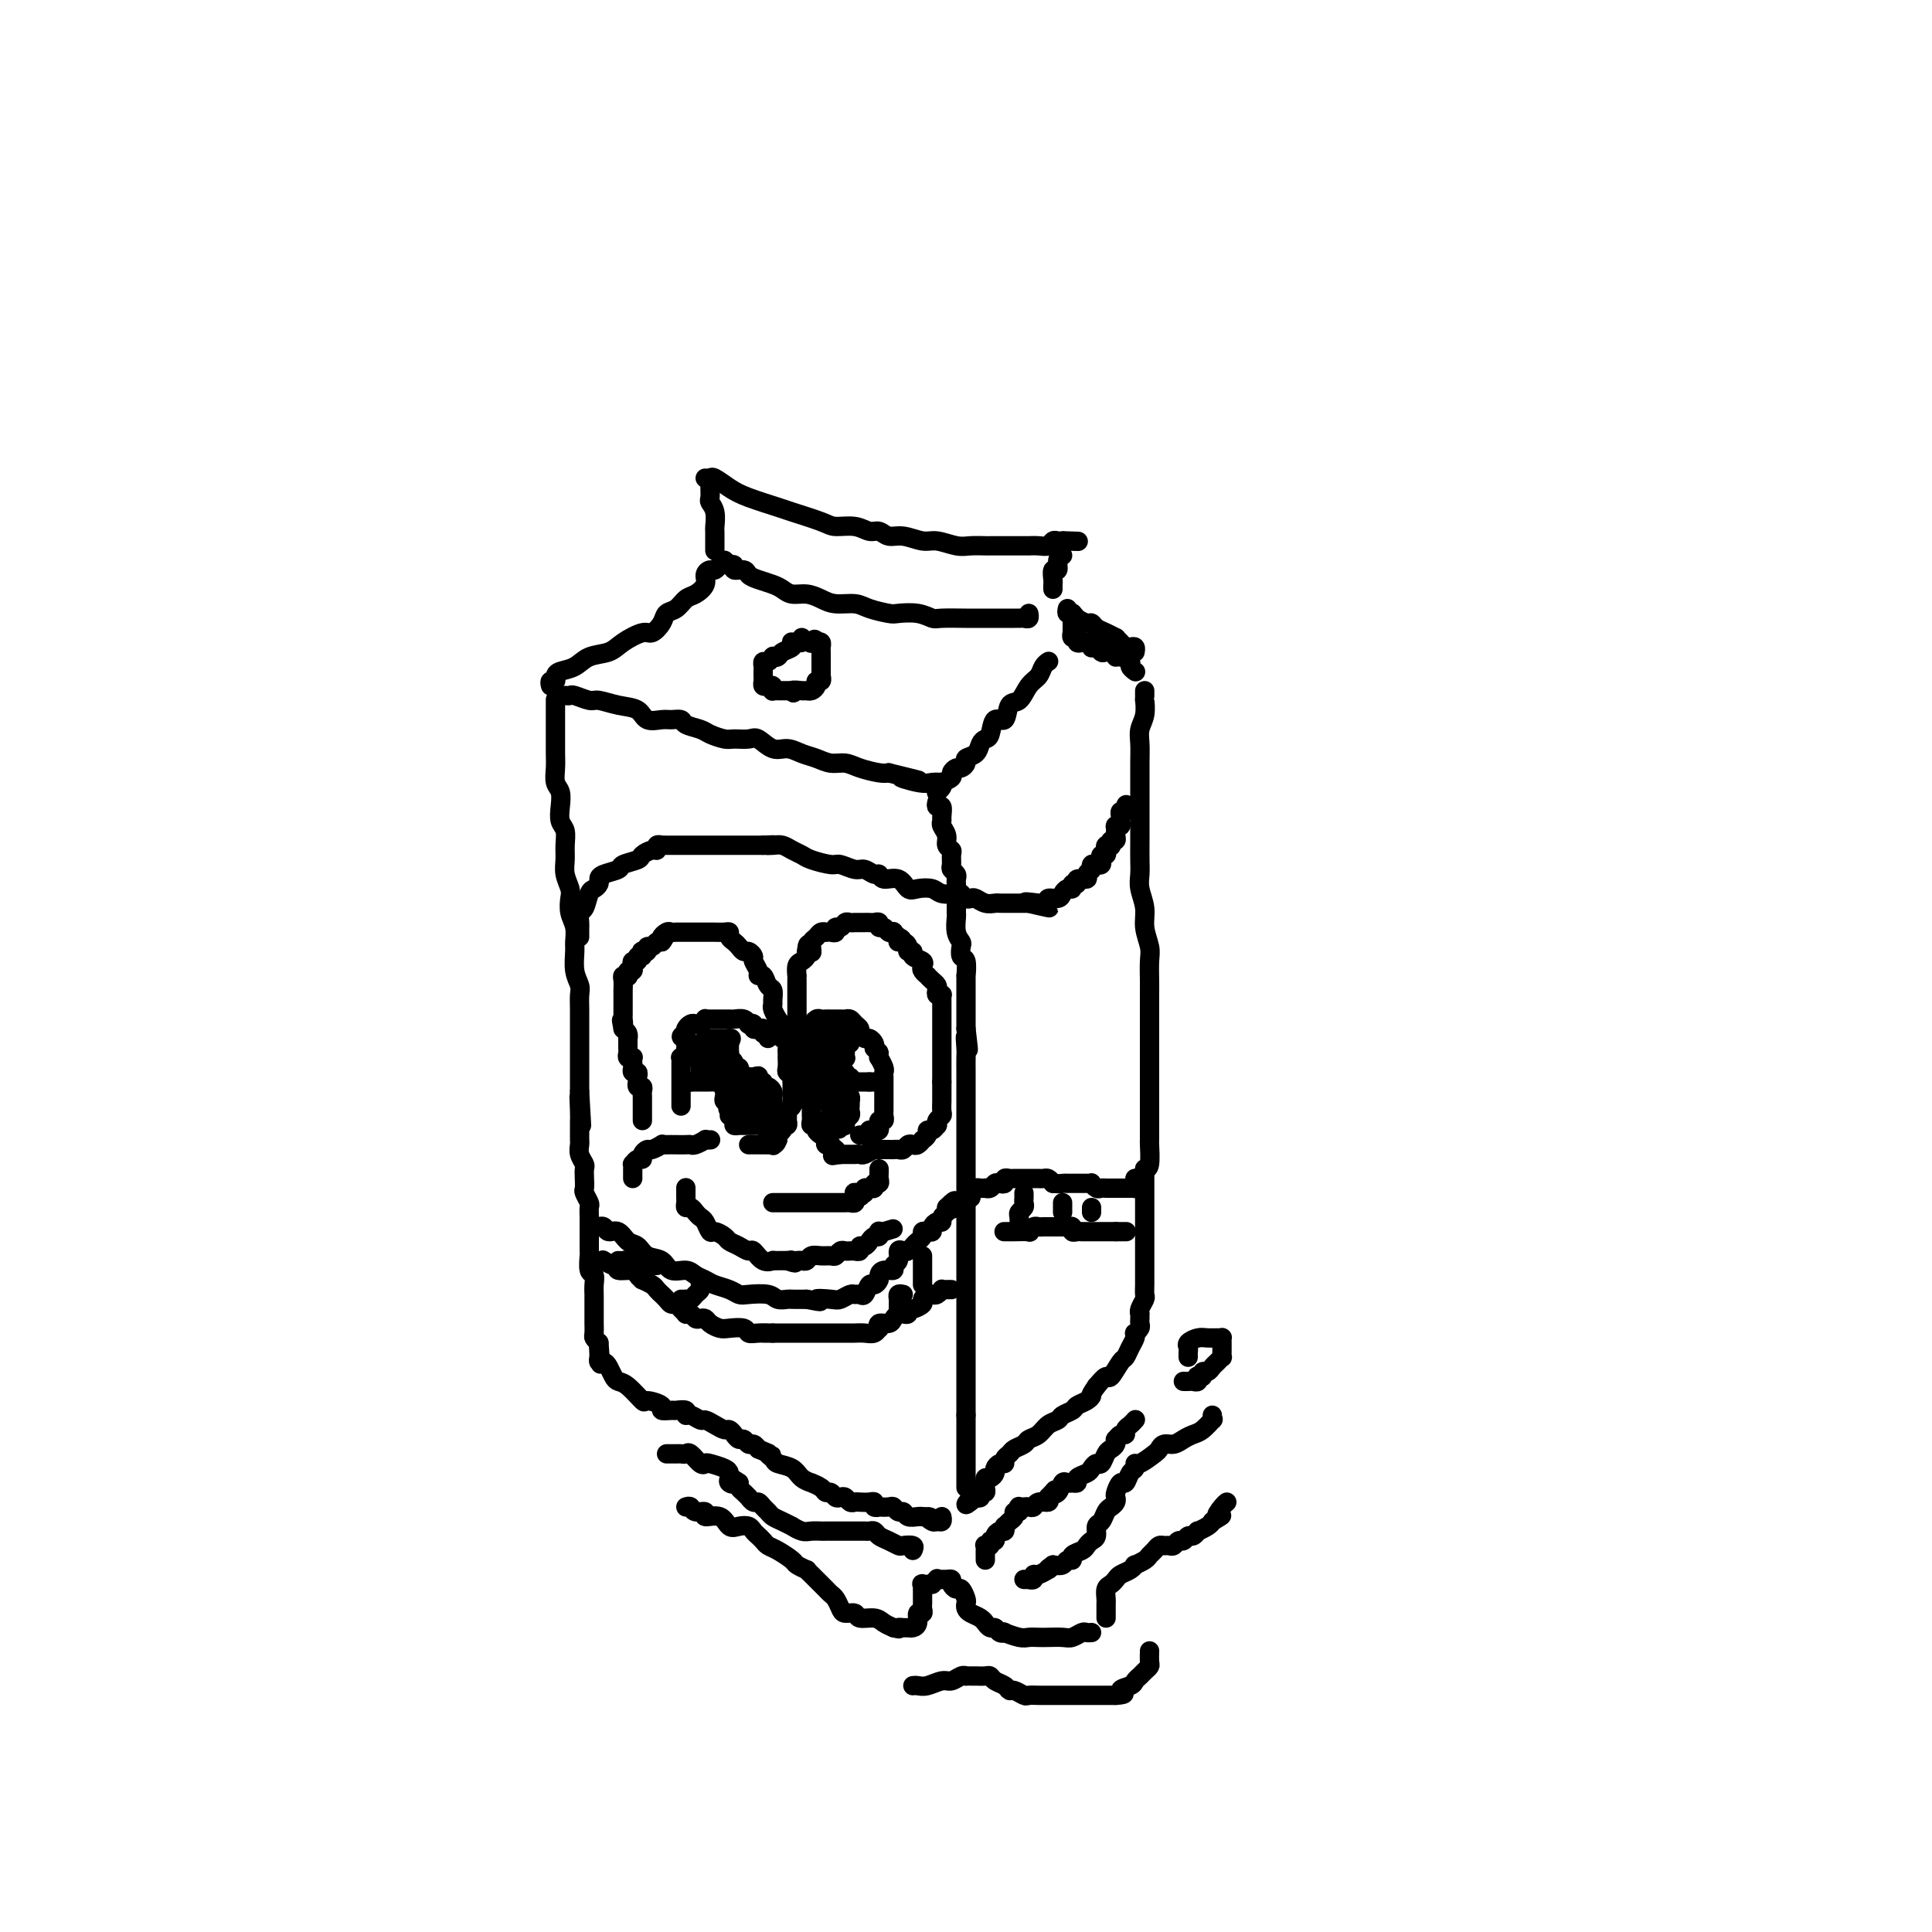 <svg viewBox='0 0 400 400' version='1.1' xmlns='http://www.w3.org/2000/svg' xmlns:xlink='http://www.w3.org/1999/xlink'><g fill='none' stroke='rgb(0,0,0)' stroke-width='4' stroke-linecap='round' stroke-linejoin='round'><path d='M117,144c0.391,0.032 0.782,0.065 1,0c0.218,-0.065 0.265,-0.226 1,0c0.735,0.226 2.160,0.839 3,1c0.840,0.161 1.097,-0.129 2,0c0.903,0.129 2.454,0.676 4,1c1.546,0.324 3.087,0.426 4,1c0.913,0.574 1.198,1.621 2,2c0.802,0.379 2.120,0.091 3,0c0.880,-0.091 1.323,0.017 2,0c0.677,-0.017 1.589,-0.158 2,0c0.411,0.158 0.321,0.617 1,1c0.679,0.383 2.125,0.692 3,1c0.875,0.308 1.178,0.616 2,1c0.822,0.384 2.163,0.843 3,1c0.837,0.157 1.172,0.013 2,0c0.828,-0.013 2.150,0.105 3,0c0.850,-0.105 1.228,-0.432 2,0c0.772,0.432 1.939,1.622 3,2c1.061,0.378 2.017,-0.057 3,0c0.983,0.057 1.994,0.607 3,1c1.006,0.393 2.006,0.631 3,1c0.994,0.369 1.982,0.870 3,1c1.018,0.130 2.067,-0.109 3,0c0.933,0.109 1.751,0.568 3,1c1.249,0.432 2.928,0.838 4,1c1.072,0.162 1.536,0.081 2,0'/><path d='M184,160c10.903,2.641 4.659,1.244 3,1c-1.659,-0.244 1.267,0.667 3,1c1.733,0.333 2.274,0.090 3,0c0.726,-0.090 1.636,-0.026 2,0c0.364,0.026 0.182,0.013 0,0'/><path d='M114,142c-0.116,-0.446 -0.232,-0.892 0,-1c0.232,-0.108 0.812,0.122 1,0c0.188,-0.122 -0.017,-0.595 0,-1c0.017,-0.405 0.257,-0.741 1,-1c0.743,-0.259 1.988,-0.442 3,-1c1.012,-0.558 1.790,-1.493 3,-2c1.210,-0.507 2.853,-0.586 4,-1c1.147,-0.414 1.798,-1.161 3,-2c1.202,-0.839 2.955,-1.768 4,-2c1.045,-0.232 1.382,0.232 2,0c0.618,-0.232 1.516,-1.161 2,-2c0.484,-0.839 0.554,-1.590 1,-2c0.446,-0.410 1.267,-0.481 2,-1c0.733,-0.519 1.376,-1.488 2,-2c0.624,-0.512 1.228,-0.567 2,-1c0.772,-0.433 1.713,-1.244 2,-2c0.287,-0.756 -0.081,-1.457 0,-2c0.081,-0.543 0.609,-0.929 1,-1c0.391,-0.071 0.644,0.173 1,0c0.356,-0.173 0.816,-0.764 1,-1c0.184,-0.236 0.092,-0.118 0,0'/><path d='M150,116c0.457,0.414 0.914,0.828 1,1c0.086,0.172 -0.199,0.102 0,0c0.199,-0.102 0.881,-0.235 1,0c0.119,0.235 -0.326,0.836 0,1c0.326,0.164 1.424,-0.111 2,0c0.576,0.111 0.629,0.608 1,1c0.371,0.392 1.061,0.679 2,1c0.939,0.321 2.128,0.677 3,1c0.872,0.323 1.429,0.612 2,1c0.571,0.388 1.157,0.874 2,1c0.843,0.126 1.942,-0.107 3,0c1.058,0.107 2.073,0.554 3,1c0.927,0.446 1.766,0.890 3,1c1.234,0.110 2.865,-0.115 4,0c1.135,0.115 1.775,0.571 3,1c1.225,0.429 3.035,0.833 4,1c0.965,0.167 1.084,0.097 2,0c0.916,-0.097 2.629,-0.222 4,0c1.371,0.222 2.401,0.792 3,1c0.599,0.208 0.766,0.056 2,0c1.234,-0.056 3.535,-0.015 5,0c1.465,0.015 2.094,0.004 3,0c0.906,-0.004 2.088,-0.001 3,0c0.912,0.001 1.554,0.000 2,0c0.446,-0.000 0.698,0.001 1,0c0.302,-0.001 0.655,-0.004 1,0c0.345,0.004 0.681,0.015 1,0c0.319,-0.015 0.622,-0.056 1,0c0.378,0.056 0.833,0.207 1,0c0.167,-0.207 0.048,-0.774 0,-1c-0.048,-0.226 -0.024,-0.113 0,0'/><path d='M148,114c0.001,-0.367 0.001,-0.735 0,-1c-0.001,-0.265 -0.004,-0.428 0,-1c0.004,-0.572 0.015,-1.553 0,-2c-0.015,-0.447 -0.057,-0.361 0,-1c0.057,-0.639 0.211,-2.002 0,-3c-0.211,-0.998 -0.789,-1.630 -1,-2c-0.211,-0.370 -0.057,-0.478 0,-1c0.057,-0.522 0.015,-1.460 0,-2c-0.015,-0.540 -0.004,-0.684 0,-1c0.004,-0.316 0.001,-0.805 0,-1c-0.001,-0.195 -0.001,-0.098 0,0'/><path d='M146,99c0.380,0.048 0.760,0.097 1,0c0.240,-0.097 0.339,-0.339 1,0c0.661,0.339 1.882,1.260 3,2c1.118,0.740 2.132,1.298 4,2c1.868,0.702 4.590,1.546 6,2c1.410,0.454 1.508,0.518 3,1c1.492,0.482 4.378,1.382 6,2c1.622,0.618 1.981,0.954 3,1c1.019,0.046 2.698,-0.199 4,0c1.302,0.199 2.229,0.842 3,1c0.771,0.158 1.388,-0.169 2,0c0.612,0.169 1.221,0.834 2,1c0.779,0.166 1.730,-0.166 3,0c1.270,0.166 2.858,0.829 4,1c1.142,0.171 1.836,-0.150 3,0c1.164,0.150 2.798,0.772 4,1c1.202,0.228 1.971,0.061 3,0c1.029,-0.061 2.316,-0.016 3,0c0.684,0.016 0.765,0.004 1,0c0.235,-0.004 0.625,-0.001 1,0c0.375,0.001 0.735,0.000 1,0c0.265,-0.000 0.434,-0.000 1,0c0.566,0.000 1.531,-0.000 2,0c0.469,0.000 0.444,0.001 1,0c0.556,-0.001 1.693,-0.004 2,0c0.307,0.004 -0.216,0.015 0,0c0.216,-0.015 1.171,-0.057 2,0c0.829,0.057 1.531,0.211 2,0c0.469,-0.211 0.703,-0.788 1,-1c0.297,-0.212 0.656,-0.061 1,0c0.344,0.061 0.672,0.030 1,0'/><path d='M220,112c5.822,0.156 2.378,0.044 1,0c-1.378,-0.044 -0.689,-0.022 0,0'/><path d='M220,115c-0.453,0.181 -0.906,0.363 -1,1c-0.094,0.637 0.171,1.730 0,2c-0.171,0.270 -0.778,-0.281 -1,0c-0.222,0.281 -0.060,1.395 0,2c0.060,0.605 0.016,0.701 0,1c-0.016,0.299 -0.005,0.800 0,1c0.005,0.200 0.002,0.100 0,0'/><path d='M222,127c-0.000,-0.089 -0.000,-0.177 0,0c0.000,0.177 0.000,0.621 0,1c-0.000,0.379 -0.001,0.694 0,1c0.001,0.306 0.004,0.603 0,1c-0.004,0.397 -0.016,0.895 0,1c0.016,0.105 0.060,-0.182 0,0c-0.060,0.182 -0.224,0.832 0,1c0.224,0.168 0.834,-0.148 1,0c0.166,0.148 -0.114,0.758 0,1c0.114,0.242 0.622,0.116 1,0c0.378,-0.116 0.626,-0.224 1,0c0.374,0.224 0.872,0.778 1,1c0.128,0.222 -0.116,0.111 0,0c0.116,-0.111 0.591,-0.222 1,0c0.409,0.222 0.752,0.777 1,1c0.248,0.223 0.400,0.115 1,0c0.600,-0.115 1.648,-0.238 2,0c0.352,0.238 0.007,0.838 0,1c-0.007,0.162 0.324,-0.114 1,0c0.676,0.114 1.698,0.619 2,1c0.302,0.381 -0.115,0.638 0,1c0.115,0.362 0.762,0.828 1,1c0.238,0.172 0.068,0.049 0,0c-0.068,-0.049 -0.034,-0.025 0,0'/><path d='M221,126c-0.097,0.444 -0.195,0.889 0,1c0.195,0.111 0.681,-0.111 1,0c0.319,0.111 0.469,0.554 1,1c0.531,0.446 1.442,0.894 2,1c0.558,0.106 0.761,-0.130 1,0c0.239,0.130 0.512,0.626 1,1c0.488,0.374 1.192,0.626 2,1c0.808,0.374 1.722,0.871 2,1c0.278,0.129 -0.079,-0.110 0,0c0.079,0.110 0.596,0.569 1,1c0.404,0.431 0.697,0.834 1,1c0.303,0.166 0.617,0.096 1,0c0.383,-0.096 0.834,-0.218 1,0c0.166,0.218 0.047,0.777 0,1c-0.047,0.223 -0.024,0.112 0,0'/><path d='M217,137c0.096,-0.062 0.192,-0.125 0,0c-0.192,0.125 -0.671,0.437 -1,1c-0.329,0.563 -0.507,1.378 -1,2c-0.493,0.622 -1.302,1.050 -2,2c-0.698,0.950 -1.286,2.423 -2,3c-0.714,0.577 -1.553,0.259 -2,1c-0.447,0.741 -0.501,2.540 -1,3c-0.499,0.460 -1.442,-0.420 -2,0c-0.558,0.420 -0.732,2.140 -1,3c-0.268,0.860 -0.631,0.860 -1,1c-0.369,0.140 -0.743,0.420 -1,1c-0.257,0.580 -0.397,1.461 -1,2c-0.603,0.539 -1.668,0.736 -2,1c-0.332,0.264 0.071,0.595 0,1c-0.071,0.405 -0.615,0.883 -1,1c-0.385,0.117 -0.611,-0.127 -1,0c-0.389,0.127 -0.940,0.625 -1,1c-0.060,0.375 0.373,0.626 0,1c-0.373,0.374 -1.550,0.871 -2,1c-0.450,0.129 -0.172,-0.110 0,0c0.172,0.110 0.239,0.568 0,1c-0.239,0.432 -0.782,0.838 -1,1c-0.218,0.162 -0.109,0.081 0,0'/><path d='M194,166c-0.114,0.476 -0.228,0.953 0,1c0.228,0.047 0.797,-0.335 1,0c0.203,0.335 0.039,1.389 0,2c-0.039,0.611 0.046,0.780 0,1c-0.046,0.220 -0.223,0.492 0,1c0.223,0.508 0.845,1.253 1,2c0.155,0.747 -0.156,1.495 0,2c0.156,0.505 0.777,0.765 1,1c0.223,0.235 0.046,0.444 0,1c-0.046,0.556 0.040,1.459 0,2c-0.040,0.541 -0.207,0.721 0,1c0.207,0.279 0.788,0.656 1,1c0.212,0.344 0.057,0.654 0,1c-0.057,0.346 -0.015,0.727 0,1c0.015,0.273 0.004,0.439 0,1c-0.004,0.561 -0.002,1.519 0,2c0.002,0.481 0.004,0.486 0,1c-0.004,0.514 -0.015,1.537 0,2c0.015,0.463 0.056,0.366 0,1c-0.056,0.634 -0.207,1.999 0,3c0.207,1.001 0.774,1.639 1,2c0.226,0.361 0.113,0.444 0,1c-0.113,0.556 -0.226,1.586 0,2c0.226,0.414 0.793,0.214 1,1c0.207,0.786 0.056,2.560 0,3c-0.056,0.440 -0.015,-0.454 0,0c0.015,0.454 0.004,2.257 0,3c-0.004,0.743 -0.001,0.426 0,1c0.001,0.574 0.000,2.039 0,3c-0.000,0.961 -0.000,1.417 0,2c0.000,0.583 0.000,1.291 0,2'/><path d='M200,213c0.928,7.624 0.249,3.183 0,2c-0.249,-1.183 -0.067,0.890 0,2c0.067,1.110 0.018,1.255 0,2c-0.018,0.745 -0.005,2.089 0,3c0.005,0.911 0.001,1.388 0,2c-0.001,0.612 -0.000,1.360 0,2c0.000,0.640 0.000,1.173 0,2c-0.000,0.827 -0.000,1.950 0,3c0.000,1.050 0.000,2.028 0,3c-0.000,0.972 -0.000,1.937 0,3c0.000,1.063 0.000,2.224 0,3c-0.000,0.776 -0.000,1.167 0,2c0.000,0.833 0.000,2.109 0,3c-0.000,0.891 -0.000,1.397 0,2c0.000,0.603 0.000,1.302 0,2c-0.000,0.698 -0.000,1.393 0,2c0.000,0.607 0.000,1.124 0,2c-0.000,0.876 -0.000,2.110 0,3c0.000,0.890 0.000,1.435 0,2c-0.000,0.565 -0.000,1.150 0,2c0.000,0.850 0.000,1.963 0,3c-0.000,1.037 -0.000,1.996 0,3c0.000,1.004 0.000,2.054 0,3c-0.000,0.946 -0.000,1.789 0,3c0.000,1.211 0.000,2.790 0,4c0.000,1.210 -0.000,2.053 0,3c0.000,0.947 0.000,2.000 0,3c0.000,1.000 -0.000,1.949 0,3c0.000,1.051 0.000,2.206 0,3c0.000,0.794 -0.000,1.227 0,2c0.000,0.773 0.000,1.887 0,3'/><path d='M200,293c0.000,12.652 0.000,4.282 0,2c0.000,-2.282 0.000,1.525 0,3c0.000,1.475 0.000,0.620 0,1c0.000,0.380 0.000,1.996 0,3c0.000,1.004 0.000,1.397 0,2c0.000,0.603 0.000,1.416 0,2c0.000,0.584 0.000,0.940 0,1c0.000,0.060 0.000,-0.176 0,0c0.000,0.176 0.000,0.765 0,1c0.000,0.235 0.000,0.118 0,0'/><path d='M237,143c-0.002,0.290 -0.004,0.580 0,1c0.004,0.420 0.015,0.968 0,1c-0.015,0.032 -0.057,-0.454 0,0c0.057,0.454 0.211,1.846 0,3c-0.211,1.154 -0.789,2.068 -1,3c-0.211,0.932 -0.057,1.881 0,3c0.057,1.119 0.015,2.409 0,4c-0.015,1.591 -0.004,3.483 0,5c0.004,1.517 0.001,2.661 0,4c-0.001,1.339 -0.001,2.875 0,4c0.001,1.125 0.004,1.840 0,3c-0.004,1.160 -0.016,2.763 0,4c0.016,1.237 0.061,2.106 0,3c-0.061,0.894 -0.226,1.813 0,3c0.226,1.187 0.845,2.643 1,4c0.155,1.357 -0.155,2.616 0,4c0.155,1.384 0.774,2.894 1,4c0.226,1.106 0.061,1.808 0,3c-0.061,1.192 -0.016,2.875 0,4c0.016,1.125 0.004,1.693 0,3c-0.004,1.307 -0.001,3.354 0,5c0.001,1.646 0.000,2.891 0,4c-0.000,1.109 -0.000,2.083 0,3c0.000,0.917 0.000,1.777 0,3c-0.000,1.223 0.000,2.808 0,4c-0.000,1.192 -0.000,1.990 0,3c0.000,1.010 0.001,2.232 0,3c-0.001,0.768 -0.003,1.081 0,2c0.003,0.919 0.011,2.442 0,3c-0.011,0.558 -0.041,0.150 0,1c0.041,0.850 0.155,2.957 0,4c-0.155,1.043 -0.577,1.021 -1,1'/><path d='M237,242c0.000,15.840 0.000,5.939 0,3c-0.000,-2.939 -0.000,1.085 0,3c0.000,1.915 0.000,1.720 0,2c-0.000,0.280 -0.000,1.033 0,2c0.000,0.967 0.000,2.147 0,3c-0.000,0.853 -0.000,1.380 0,2c0.000,0.620 0.000,1.335 0,2c-0.000,0.665 -0.000,1.281 0,2c0.000,0.719 0.001,1.539 0,2c-0.001,0.461 -0.004,0.561 0,1c0.004,0.439 0.015,1.218 0,2c-0.015,0.782 -0.057,1.568 0,2c0.057,0.432 0.211,0.511 0,1c-0.211,0.489 -0.789,1.388 -1,2c-0.211,0.612 -0.056,0.937 0,1c0.056,0.063 0.011,-0.137 0,0c-0.011,0.137 0.011,0.610 0,1c-0.011,0.390 -0.055,0.695 0,1c0.055,0.305 0.208,0.609 0,1c-0.208,0.391 -0.777,0.869 -1,1c-0.223,0.131 -0.100,-0.083 0,0c0.100,0.083 0.178,0.465 0,1c-0.178,0.535 -0.610,1.224 -1,2c-0.390,0.776 -0.737,1.639 -1,2c-0.263,0.361 -0.442,0.221 -1,1c-0.558,0.779 -1.496,2.479 -2,3c-0.504,0.521 -0.572,-0.137 -1,0c-0.428,0.137 -1.214,1.068 -2,2'/><path d='M227,287c-1.588,2.262 -1.060,1.915 -1,2c0.060,0.085 -0.350,0.600 -1,1c-0.650,0.400 -1.539,0.683 -2,1c-0.461,0.317 -0.493,0.666 -1,1c-0.507,0.334 -1.488,0.653 -2,1c-0.512,0.347 -0.556,0.723 -1,1c-0.444,0.277 -1.289,0.455 -2,1c-0.711,0.545 -1.290,1.455 -2,2c-0.710,0.545 -1.553,0.723 -2,1c-0.447,0.277 -0.497,0.653 -1,1c-0.503,0.347 -1.458,0.667 -2,1c-0.542,0.333 -0.671,0.681 -1,1c-0.329,0.319 -0.858,0.610 -1,1c-0.142,0.390 0.103,0.879 0,1c-0.103,0.121 -0.553,-0.126 -1,0c-0.447,0.126 -0.890,0.626 -1,1c-0.110,0.374 0.114,0.621 0,1c-0.114,0.379 -0.567,0.889 -1,1c-0.433,0.111 -0.847,-0.176 -1,0c-0.153,0.176 -0.045,0.817 0,1c0.045,0.183 0.027,-0.091 0,0c-0.027,0.091 -0.062,0.546 0,1c0.062,0.454 0.223,0.905 0,1c-0.223,0.095 -0.829,-0.167 -1,0c-0.171,0.167 0.094,0.762 0,1c-0.094,0.238 -0.547,0.119 -1,0'/><path d='M202,310c-3.889,3.356 -1.111,0.244 0,-1c1.111,-1.244 0.556,-0.622 0,0'/><path d='M115,145c0.000,0.052 0.000,0.104 0,0c-0.000,-0.104 -0.000,-0.362 0,0c0.000,0.362 0.000,1.346 0,2c-0.000,0.654 -0.001,0.980 0,2c0.001,1.020 0.004,2.734 0,4c-0.004,1.266 -0.015,2.085 0,3c0.015,0.915 0.056,1.926 0,3c-0.056,1.074 -0.207,2.212 0,3c0.207,0.788 0.773,1.225 1,2c0.227,0.775 0.114,1.887 0,3c-0.114,1.113 -0.228,2.226 0,3c0.228,0.774 0.797,1.208 1,2c0.203,0.792 0.041,1.940 0,3c-0.041,1.060 0.041,2.030 0,3c-0.041,0.970 -0.203,1.939 0,3c0.203,1.061 0.772,2.214 1,3c0.228,0.786 0.114,1.206 0,2c-0.114,0.794 -0.228,1.962 0,3c0.228,1.038 0.797,1.944 1,3c0.203,1.056 0.040,2.260 0,3c-0.040,0.740 0.042,1.016 0,2c-0.042,0.984 -0.207,2.675 0,4c0.207,1.325 0.788,2.283 1,3c0.212,0.717 0.057,1.192 0,2c-0.057,0.808 -0.015,1.949 0,3c0.015,1.051 0.004,2.010 0,3c-0.004,0.990 -0.001,2.009 0,3c0.001,0.991 0.000,1.953 0,3c-0.000,1.047 -0.000,2.177 0,3c0.000,0.823 0.000,1.337 0,2c-0.000,0.663 -0.000,1.475 0,2c0.000,0.525 0.000,0.762 0,1'/><path d='M120,226c0.774,12.893 0.207,4.624 0,2c-0.207,-2.624 -0.056,0.396 0,2c0.056,1.604 0.015,1.791 0,2c-0.015,0.209 -0.005,0.440 0,1c0.005,0.560 0.005,1.449 0,2c-0.005,0.551 -0.015,0.763 0,1c0.015,0.237 0.057,0.500 0,1c-0.057,0.500 -0.211,1.237 0,2c0.211,0.763 0.788,1.551 1,2c0.212,0.449 0.061,0.558 0,1c-0.061,0.442 -0.030,1.217 0,2c0.030,0.783 0.061,1.575 0,2c-0.061,0.425 -0.212,0.485 0,1c0.212,0.515 0.789,1.485 1,2c0.211,0.515 0.057,0.574 0,1c-0.057,0.426 -0.015,1.218 0,2c0.015,0.782 0.004,1.555 0,2c-0.004,0.445 -0.002,0.561 0,1c0.002,0.439 0.004,1.202 0,2c-0.004,0.798 -0.015,1.631 0,2c0.015,0.369 0.057,0.274 0,1c-0.057,0.726 -0.211,2.273 0,3c0.211,0.727 0.789,0.635 1,1c0.211,0.365 0.057,1.186 0,2c-0.057,0.814 -0.015,1.622 0,2c0.015,0.378 0.003,0.325 0,1c-0.003,0.675 0.002,2.079 0,3c-0.002,0.921 -0.011,1.360 0,2c0.011,0.640 0.041,1.480 0,2c-0.041,0.520 -0.155,0.720 0,1c0.155,0.280 0.577,0.640 1,1'/><path d='M124,278c0.619,8.226 0.166,2.792 0,1c-0.166,-1.792 -0.045,0.060 0,1c0.045,0.940 0.015,0.969 0,1c-0.015,0.031 -0.015,0.063 0,0c0.015,-0.063 0.046,-0.220 0,0c-0.046,0.220 -0.167,0.819 0,1c0.167,0.181 0.624,-0.056 1,0c0.376,0.056 0.672,0.405 1,1c0.328,0.595 0.687,1.437 1,2c0.313,0.563 0.579,0.847 1,1c0.421,0.153 0.997,0.174 2,1c1.003,0.826 2.434,2.456 3,3c0.566,0.544 0.269,0.003 1,0c0.731,-0.003 2.491,0.534 3,1c0.509,0.466 -0.232,0.861 0,1c0.232,0.139 1.437,0.022 2,0c0.563,-0.022 0.483,0.051 1,0c0.517,-0.051 1.629,-0.225 2,0c0.371,0.225 -0.000,0.847 0,1c0.000,0.153 0.371,-0.165 1,0c0.629,0.165 1.516,0.814 2,1c0.484,0.186 0.563,-0.091 1,0c0.437,0.091 1.230,0.550 2,1c0.770,0.450 1.516,0.890 2,1c0.484,0.110 0.707,-0.110 1,0c0.293,0.110 0.656,0.551 1,1c0.344,0.449 0.670,0.908 1,1c0.330,0.092 0.666,-0.181 1,0c0.334,0.181 0.667,0.818 1,1c0.333,0.182 0.667,-0.091 1,0c0.333,0.091 0.667,0.545 1,1'/><path d='M157,300c4.110,1.727 2.385,1.044 2,1c-0.385,-0.044 0.570,0.553 1,1c0.430,0.447 0.334,0.746 1,1c0.666,0.254 2.094,0.463 3,1c0.906,0.537 1.289,1.402 2,2c0.711,0.598 1.749,0.930 2,1c0.251,0.070 -0.283,-0.121 0,0c0.283,0.121 1.385,0.555 2,1c0.615,0.445 0.742,0.903 1,1c0.258,0.097 0.646,-0.166 1,0c0.354,0.166 0.672,0.763 1,1c0.328,0.237 0.664,0.116 1,0c0.336,-0.116 0.671,-0.227 1,0c0.329,0.227 0.653,0.792 1,1c0.347,0.208 0.719,0.060 1,0c0.281,-0.060 0.472,-0.030 1,0c0.528,0.030 1.394,0.061 2,0c0.606,-0.061 0.954,-0.212 1,0c0.046,0.212 -0.209,0.788 0,1c0.209,0.212 0.882,0.061 1,0c0.118,-0.061 -0.319,-0.031 0,0c0.319,0.031 1.394,0.065 2,0c0.606,-0.065 0.743,-0.228 1,0c0.257,0.228 0.633,0.846 1,1c0.367,0.154 0.725,-0.155 1,0c0.275,0.155 0.465,0.773 1,1c0.535,0.227 1.413,0.061 2,0c0.587,-0.061 0.882,-0.017 1,0c0.118,0.017 0.059,0.009 0,0'/><path d='M191,314c2.962,0.557 1.368,-0.051 1,0c-0.368,0.051 0.490,0.759 1,1c0.510,0.241 0.673,0.013 1,0c0.327,-0.013 0.819,0.189 1,0c0.181,-0.189 0.052,-0.768 0,-1c-0.052,-0.232 -0.026,-0.116 0,0'/><path d='M204,323c0.002,-0.339 0.005,-0.678 0,-1c-0.005,-0.322 -0.016,-0.626 0,-1c0.016,-0.374 0.061,-0.817 0,-1c-0.061,-0.183 -0.227,-0.104 0,0c0.227,0.104 0.848,0.234 1,0c0.152,-0.234 -0.166,-0.832 0,-1c0.166,-0.168 0.815,0.095 1,0c0.185,-0.095 -0.095,-0.546 0,-1c0.095,-0.454 0.564,-0.909 1,-1c0.436,-0.091 0.839,0.183 1,0c0.161,-0.183 0.081,-0.824 0,-1c-0.081,-0.176 -0.161,0.111 0,0c0.161,-0.111 0.565,-0.622 1,-1c0.435,-0.378 0.900,-0.623 1,-1c0.100,-0.377 -0.166,-0.886 0,-1c0.166,-0.114 0.765,0.165 1,0c0.235,-0.165 0.105,-0.775 0,-1c-0.105,-0.225 -0.184,-0.064 0,0c0.184,0.064 0.631,0.032 1,0c0.369,-0.032 0.660,-0.064 1,0c0.340,0.064 0.730,0.223 1,0c0.270,-0.223 0.419,-0.829 1,-1c0.581,-0.171 1.595,0.094 2,0c0.405,-0.094 0.203,-0.547 0,-1'/><path d='M217,310c2.190,-2.270 1.165,-1.445 1,-1c-0.165,0.445 0.529,0.511 1,0c0.471,-0.511 0.719,-1.600 1,-2c0.281,-0.400 0.595,-0.110 1,0c0.405,0.110 0.900,0.040 1,0c0.100,-0.040 -0.194,-0.052 0,0c0.194,0.052 0.878,0.167 1,0c0.122,-0.167 -0.318,-0.617 0,-1c0.318,-0.383 1.395,-0.698 2,-1c0.605,-0.302 0.739,-0.592 1,-1c0.261,-0.408 0.648,-0.935 1,-1c0.352,-0.065 0.669,0.332 1,0c0.331,-0.332 0.676,-1.394 1,-2c0.324,-0.606 0.625,-0.755 1,-1c0.375,-0.245 0.822,-0.587 1,-1c0.178,-0.413 0.085,-0.898 0,-1c-0.085,-0.102 -0.164,0.180 0,0c0.164,-0.180 0.569,-0.823 1,-1c0.431,-0.177 0.886,0.110 1,0c0.114,-0.110 -0.113,-0.618 0,-1c0.113,-0.382 0.566,-0.638 1,-1c0.434,-0.362 0.848,-0.828 1,-1c0.152,-0.172 0.044,-0.049 0,0c-0.044,0.049 -0.022,0.025 0,0'/><path d='M251,293c-0.048,0.477 -0.096,0.954 0,1c0.096,0.046 0.335,-0.337 0,0c-0.335,0.337 -1.245,1.396 -2,2c-0.755,0.604 -1.354,0.754 -2,1c-0.646,0.246 -1.337,0.590 -2,1c-0.663,0.410 -1.298,0.888 -2,1c-0.702,0.112 -1.470,-0.143 -2,0c-0.530,0.143 -0.821,0.683 -1,1c-0.179,0.317 -0.247,0.412 -1,1c-0.753,0.588 -2.191,1.668 -3,2c-0.809,0.332 -0.990,-0.085 -1,0c-0.010,0.085 0.151,0.670 0,1c-0.151,0.330 -0.615,0.403 -1,1c-0.385,0.597 -0.691,1.718 -1,2c-0.309,0.282 -0.622,-0.275 -1,0c-0.378,0.275 -0.822,1.382 -1,2c-0.178,0.618 -0.089,0.747 0,1c0.089,0.253 0.177,0.630 0,1c-0.177,0.370 -0.621,0.733 -1,1c-0.379,0.267 -0.693,0.439 -1,1c-0.307,0.561 -0.607,1.512 -1,2c-0.393,0.488 -0.877,0.512 -1,1c-0.123,0.488 0.117,1.440 0,2c-0.117,0.560 -0.591,0.728 -1,1c-0.409,0.272 -0.754,0.646 -1,1c-0.246,0.354 -0.394,0.687 -1,1c-0.606,0.313 -1.671,0.606 -2,1c-0.329,0.394 0.077,0.889 0,1c-0.077,0.111 -0.636,-0.162 -1,0c-0.364,0.162 -0.533,0.761 -1,1c-0.467,0.239 -1.234,0.120 -2,0'/><path d='M218,324c-1.492,1.017 -1.222,1.061 -1,1c0.222,-0.061 0.395,-0.227 0,0c-0.395,0.227 -1.359,0.845 -2,1c-0.641,0.155 -0.960,-0.155 -1,0c-0.040,0.155 0.199,0.773 0,1c-0.199,0.227 -0.837,0.061 -1,0c-0.163,-0.061 0.148,-0.016 0,0c-0.148,0.016 -0.757,0.005 -1,0c-0.243,-0.005 -0.122,-0.002 0,0'/><path d='M189,321c0.209,-0.416 0.417,-0.832 0,-1c-0.417,-0.168 -1.460,-0.087 -2,0c-0.540,0.087 -0.579,0.181 -1,0c-0.421,-0.181 -1.226,-0.637 -2,-1c-0.774,-0.363 -1.517,-0.633 -2,-1c-0.483,-0.367 -0.707,-0.830 -1,-1c-0.293,-0.170 -0.655,-0.045 -1,0c-0.345,0.045 -0.674,0.012 -1,0c-0.326,-0.012 -0.651,-0.003 -1,0c-0.349,0.003 -0.723,0.001 -1,0c-0.277,-0.001 -0.456,-0.000 -1,0c-0.544,0.000 -1.454,0.000 -2,0c-0.546,-0.000 -0.727,-0.000 -1,0c-0.273,0.000 -0.639,0.001 -1,0c-0.361,-0.001 -0.718,-0.004 -1,0c-0.282,0.004 -0.491,0.016 -1,0c-0.509,-0.016 -1.319,-0.060 -2,0c-0.681,0.060 -1.233,0.223 -2,0c-0.767,-0.223 -1.750,-0.833 -2,-1c-0.250,-0.167 0.231,0.110 0,0c-0.231,-0.110 -1.175,-0.608 -2,-1c-0.825,-0.392 -1.530,-0.678 -2,-1c-0.470,-0.322 -0.704,-0.679 -1,-1c-0.296,-0.321 -0.653,-0.607 -1,-1c-0.347,-0.393 -0.684,-0.893 -1,-1c-0.316,-0.107 -0.610,0.179 -1,0c-0.390,-0.179 -0.875,-0.821 -1,-1c-0.125,-0.179 0.111,0.107 0,0c-0.111,-0.107 -0.568,-0.606 -1,-1c-0.432,-0.394 -0.838,-0.684 -1,-1c-0.162,-0.316 -0.081,-0.658 0,-1'/><path d='M153,307c-2.177,-1.560 -1.120,-0.459 -1,0c0.120,0.459 -0.696,0.277 -1,0c-0.304,-0.277 -0.095,-0.649 0,-1c0.095,-0.351 0.076,-0.680 0,-1c-0.076,-0.320 -0.209,-0.629 -1,-1c-0.791,-0.371 -2.239,-0.803 -3,-1c-0.761,-0.197 -0.834,-0.158 -1,0c-0.166,0.158 -0.426,0.435 -1,0c-0.574,-0.435 -1.463,-1.581 -2,-2c-0.537,-0.419 -0.722,-0.112 -1,0c-0.278,0.112 -0.649,0.030 -1,0c-0.351,-0.030 -0.682,-0.008 -1,0c-0.318,0.008 -0.624,0.002 -1,0c-0.376,-0.002 -0.822,-0.001 -1,0c-0.178,0.001 -0.089,0.000 0,0'/><path d='M142,312c0.376,-0.123 0.751,-0.245 1,0c0.249,0.245 0.370,0.858 1,1c0.630,0.142 1.768,-0.186 2,0c0.232,0.186 -0.443,0.886 0,1c0.443,0.114 2.002,-0.359 3,0c0.998,0.359 1.433,1.549 2,2c0.567,0.451 1.265,0.162 2,0c0.735,-0.162 1.506,-0.198 2,0c0.494,0.198 0.711,0.629 1,1c0.289,0.371 0.648,0.681 1,1c0.352,0.319 0.695,0.649 1,1c0.305,0.351 0.573,0.725 1,1c0.427,0.275 1.014,0.451 2,1c0.986,0.549 2.372,1.471 3,2c0.628,0.529 0.497,0.667 1,1c0.503,0.333 1.640,0.863 2,1c0.360,0.137 -0.058,-0.118 0,0c0.058,0.118 0.593,0.609 1,1c0.407,0.391 0.686,0.681 1,1c0.314,0.319 0.662,0.666 1,1c0.338,0.334 0.667,0.654 1,1c0.333,0.346 0.671,0.719 1,1c0.329,0.281 0.650,0.472 1,1c0.350,0.528 0.731,1.395 1,2c0.269,0.605 0.428,0.950 1,1c0.572,0.050 1.557,-0.194 2,0c0.443,0.194 0.346,0.825 1,1c0.654,0.175 2.061,-0.107 3,0c0.939,0.107 1.411,0.602 2,1c0.589,0.398 1.294,0.699 2,1'/><path d='M185,337c1.726,0.464 1.041,0.123 1,0c-0.041,-0.123 0.562,-0.027 1,0c0.438,0.027 0.709,-0.016 1,0c0.291,0.016 0.600,0.092 1,0c0.400,-0.092 0.892,-0.353 1,-1c0.108,-0.647 -0.167,-1.679 0,-2c0.167,-0.321 0.777,0.069 1,0c0.223,-0.069 0.060,-0.597 0,-1c-0.060,-0.403 -0.016,-0.681 0,-1c0.016,-0.319 0.005,-0.678 0,-1c-0.005,-0.322 -0.003,-0.608 0,-1c0.003,-0.392 0.006,-0.890 0,-1c-0.006,-0.110 -0.022,0.166 0,0c0.022,-0.166 0.083,-0.776 0,-1c-0.083,-0.224 -0.309,-0.064 0,0c0.309,0.064 1.155,0.032 2,0'/><path d='M193,328c1.415,-1.618 0.953,-1.163 1,-1c0.047,0.163 0.604,0.034 1,0c0.396,-0.034 0.631,0.028 1,0c0.369,-0.028 0.873,-0.144 1,0c0.127,0.144 -0.124,0.549 0,1c0.124,0.451 0.621,0.947 1,1c0.379,0.053 0.639,-0.337 1,0c0.361,0.337 0.821,1.399 1,2c0.179,0.601 0.076,0.739 0,1c-0.076,0.261 -0.126,0.643 0,1c0.126,0.357 0.429,0.688 1,1c0.571,0.312 1.410,0.604 2,1c0.590,0.396 0.931,0.894 1,1c0.069,0.106 -0.135,-0.182 0,0c0.135,0.182 0.608,0.832 1,1c0.392,0.168 0.703,-0.147 1,0c0.297,0.147 0.579,0.757 1,1c0.421,0.243 0.981,0.118 1,0c0.019,-0.118 -0.501,-0.228 0,0c0.501,0.228 2.025,0.793 3,1c0.975,0.207 1.402,0.057 2,0c0.598,-0.057 1.368,-0.019 2,0c0.632,0.019 1.125,0.019 2,0c0.875,-0.019 2.133,-0.058 3,0c0.867,0.058 1.343,0.212 2,0c0.657,-0.212 1.496,-0.789 2,-1c0.504,-0.211 0.674,-0.057 1,0c0.326,0.057 0.807,0.016 1,0c0.193,-0.016 0.096,-0.008 0,0'/><path d='M229,335c-0.000,-0.336 -0.001,-0.671 0,-1c0.001,-0.329 0.003,-0.651 0,-1c-0.003,-0.349 -0.012,-0.723 0,-1c0.012,-0.277 0.044,-0.455 0,-1c-0.044,-0.545 -0.163,-1.455 0,-2c0.163,-0.545 0.608,-0.724 1,-1c0.392,-0.276 0.730,-0.647 1,-1c0.270,-0.353 0.471,-0.686 1,-1c0.529,-0.314 1.384,-0.609 2,-1c0.616,-0.391 0.991,-0.878 1,-1c0.009,-0.122 -0.348,0.121 0,0c0.348,-0.121 1.403,-0.607 2,-1c0.597,-0.393 0.737,-0.694 1,-1c0.263,-0.306 0.648,-0.617 1,-1c0.352,-0.383 0.672,-0.839 1,-1c0.328,-0.161 0.665,-0.028 1,0c0.335,0.028 0.667,-0.049 1,0c0.333,0.049 0.666,0.224 1,0c0.334,-0.224 0.668,-0.849 1,-1c0.332,-0.151 0.662,0.170 1,0c0.338,-0.170 0.686,-0.833 1,-1c0.314,-0.167 0.595,0.163 1,0c0.405,-0.163 0.933,-0.817 1,-1c0.067,-0.183 -0.328,0.105 0,0c0.328,-0.105 1.379,-0.601 2,-1c0.621,-0.399 0.810,-0.699 1,-1'/><path d='M251,315c3.276,-1.978 1.466,-0.922 1,-1c-0.466,-0.078 0.413,-1.290 1,-2c0.587,-0.710 0.882,-0.917 1,-1c0.118,-0.083 0.059,-0.041 0,0'/><path d='M189,349c0.275,-0.033 0.549,-0.065 1,0c0.451,0.065 1.077,0.228 2,0c0.923,-0.228 2.141,-0.846 3,-1c0.859,-0.154 1.358,0.155 2,0c0.642,-0.155 1.428,-0.774 2,-1c0.572,-0.226 0.930,-0.060 1,0c0.070,0.060 -0.150,0.015 0,0c0.150,-0.015 0.669,-0.001 1,0c0.331,0.001 0.474,-0.011 1,0c0.526,0.011 1.437,0.045 2,0c0.563,-0.045 0.780,-0.171 1,0c0.220,0.171 0.444,0.638 1,1c0.556,0.362 1.443,0.619 2,1c0.557,0.381 0.782,0.887 1,1c0.218,0.113 0.429,-0.166 1,0c0.571,0.166 1.504,0.776 2,1c0.496,0.224 0.557,0.060 1,0c0.443,-0.060 1.270,-0.016 2,0c0.730,0.016 1.364,0.004 2,0c0.636,-0.004 1.274,-0.001 2,0c0.726,0.001 1.542,0.000 2,0c0.458,-0.000 0.560,-0.000 1,0c0.440,0.000 1.220,0.000 2,0c0.780,-0.000 1.560,-0.000 2,0c0.440,0.000 0.542,0.000 1,0c0.458,-0.000 1.274,-0.000 2,0c0.726,0.000 1.363,0.000 2,0'/><path d='M231,351c3.057,-0.179 1.200,-0.625 1,-1c-0.200,-0.375 1.257,-0.678 2,-1c0.743,-0.322 0.774,-0.662 1,-1c0.226,-0.338 0.649,-0.672 1,-1c0.351,-0.328 0.630,-0.649 1,-1c0.370,-0.351 0.831,-0.733 1,-1c0.169,-0.267 0.045,-0.418 0,-1c-0.045,-0.582 -0.013,-1.595 0,-2c0.013,-0.405 0.006,-0.203 0,0'/><path d='M123,254c0.448,-0.009 0.897,-0.018 1,0c0.103,0.018 -0.138,0.065 0,0c0.138,-0.065 0.656,-0.240 1,0c0.344,0.240 0.514,0.894 1,1c0.486,0.106 1.289,-0.338 2,0c0.711,0.338 1.330,1.457 2,2c0.670,0.543 1.391,0.509 2,1c0.609,0.491 1.108,1.508 2,2c0.892,0.492 2.179,0.461 3,1c0.821,0.539 1.178,1.650 2,2c0.822,0.350 2.111,-0.061 3,0c0.889,0.061 1.379,0.594 2,1c0.621,0.406 1.371,0.683 2,1c0.629,0.317 1.135,0.672 2,1c0.865,0.328 2.090,0.627 3,1c0.910,0.373 1.505,0.818 2,1c0.495,0.182 0.891,0.101 2,0c1.109,-0.101 2.933,-0.223 4,0c1.067,0.223 1.379,0.792 2,1c0.621,0.208 1.552,0.056 2,0c0.448,-0.056 0.414,-0.016 1,0c0.586,0.016 1.793,0.008 3,0'/><path d='M167,269c4.627,0.933 2.195,0.264 2,0c-0.195,-0.264 1.845,-0.124 3,0c1.155,0.124 1.423,0.231 2,0c0.577,-0.231 1.464,-0.802 2,-1c0.536,-0.198 0.721,-0.024 1,0c0.279,0.024 0.653,-0.102 1,0c0.347,0.102 0.667,0.431 1,0c0.333,-0.431 0.679,-1.622 1,-2c0.321,-0.378 0.616,0.057 1,0c0.384,-0.057 0.858,-0.607 1,-1c0.142,-0.393 -0.049,-0.629 0,-1c0.049,-0.371 0.338,-0.877 1,-1c0.662,-0.123 1.697,0.139 2,0c0.303,-0.139 -0.126,-0.677 0,-1c0.126,-0.323 0.807,-0.429 1,-1c0.193,-0.571 -0.103,-1.606 0,-2c0.103,-0.394 0.606,-0.147 1,0c0.394,0.147 0.679,0.193 1,0c0.321,-0.193 0.677,-0.626 1,-1c0.323,-0.374 0.612,-0.688 1,-1c0.388,-0.312 0.874,-0.622 1,-1c0.126,-0.378 -0.107,-0.823 0,-1c0.107,-0.177 0.555,-0.085 1,0c0.445,0.085 0.889,0.163 1,0c0.111,-0.163 -0.110,-0.569 0,-1c0.110,-0.431 0.552,-0.889 1,-1c0.448,-0.111 0.904,0.125 1,0c0.096,-0.125 -0.166,-0.611 0,-1c0.166,-0.389 0.762,-0.683 1,-1c0.238,-0.317 0.119,-0.659 0,-1'/><path d='M196,250c2.813,-2.780 1.346,-0.730 1,0c-0.346,0.730 0.429,0.139 1,0c0.571,-0.139 0.936,0.173 1,0c0.064,-0.173 -0.175,-0.830 0,-1c0.175,-0.170 0.764,0.148 1,0c0.236,-0.148 0.119,-0.761 0,-1c-0.119,-0.239 -0.239,-0.102 0,0c0.239,0.102 0.839,0.171 1,0c0.161,-0.171 -0.115,-0.582 0,-1c0.115,-0.418 0.622,-0.843 1,-1c0.378,-0.157 0.626,-0.046 1,0c0.374,0.046 0.873,0.026 1,0c0.127,-0.026 -0.120,-0.059 0,0c0.120,0.059 0.606,0.208 1,0c0.394,-0.208 0.697,-0.774 1,-1c0.303,-0.226 0.605,-0.113 1,0c0.395,0.113 0.883,0.226 1,0c0.117,-0.226 -0.136,-0.793 0,-1c0.136,-0.207 0.663,-0.056 1,0c0.337,0.056 0.486,0.015 1,0c0.514,-0.015 1.395,-0.004 2,0c0.605,0.004 0.936,0.001 1,0c0.064,-0.001 -0.137,-0.001 0,0c0.137,0.001 0.614,0.003 1,0c0.386,-0.003 0.681,-0.011 1,0c0.319,0.011 0.663,0.041 1,0c0.337,-0.041 0.668,-0.155 1,0c0.332,0.155 0.666,0.577 1,1'/><path d='M218,245c1.802,0.155 1.805,0.041 2,0c0.195,-0.041 0.580,-0.011 1,0c0.420,0.011 0.873,0.003 1,0c0.127,-0.003 -0.072,-0.002 0,0c0.072,0.002 0.415,0.004 1,0c0.585,-0.004 1.414,-0.015 2,0c0.586,0.015 0.931,0.057 1,0c0.069,-0.057 -0.136,-0.211 0,0c0.136,0.211 0.615,0.789 1,1c0.385,0.211 0.677,0.057 1,0c0.323,-0.057 0.678,-0.015 1,0c0.322,0.015 0.611,0.004 1,0c0.389,-0.004 0.877,-0.001 1,0c0.123,0.001 -0.121,0.000 0,0c0.121,-0.000 0.607,0.001 1,0c0.393,-0.001 0.694,-0.003 1,0c0.306,0.003 0.618,0.012 1,0c0.382,-0.012 0.834,-0.044 1,0c0.166,0.044 0.045,0.166 0,0c-0.045,-0.166 -0.013,-0.619 0,-1c0.013,-0.381 0.006,-0.691 0,-1'/><path d='M235,244c2.833,-0.167 1.417,-0.083 0,0'/><path d='M120,194c-0.000,-0.449 -0.001,-0.898 0,-1c0.001,-0.102 0.003,0.144 0,0c-0.003,-0.144 -0.012,-0.676 0,-1c0.012,-0.324 0.044,-0.440 0,-1c-0.044,-0.560 -0.166,-1.565 0,-2c0.166,-0.435 0.619,-0.302 1,-1c0.381,-0.698 0.691,-2.229 1,-3c0.309,-0.771 0.616,-0.784 1,-1c0.384,-0.216 0.846,-0.635 1,-1c0.154,-0.365 -0.001,-0.675 0,-1c0.001,-0.325 0.156,-0.664 1,-1c0.844,-0.336 2.376,-0.668 3,-1c0.624,-0.332 0.339,-0.662 1,-1c0.661,-0.338 2.267,-0.683 3,-1c0.733,-0.317 0.593,-0.607 1,-1c0.407,-0.393 1.362,-0.890 2,-1c0.638,-0.110 0.958,0.167 1,0c0.042,-0.167 -0.193,-0.777 0,-1c0.193,-0.223 0.814,-0.060 1,0c0.186,0.060 -0.064,0.016 0,0c0.064,-0.016 0.440,-0.004 1,0c0.560,0.004 1.303,0.001 2,0c0.697,-0.001 1.346,-0.000 2,0c0.654,0.000 1.312,0.000 2,0c0.688,-0.000 1.407,-0.000 2,0c0.593,0.000 1.060,0.000 2,0c0.940,-0.000 2.351,-0.000 3,0c0.649,0.000 0.535,0.000 1,0c0.465,-0.000 1.510,-0.000 2,0c0.490,0.000 0.426,0.000 1,0c0.574,-0.000 1.787,-0.000 3,0'/><path d='M158,175c3.750,-0.158 1.624,-0.053 1,0c-0.624,0.053 0.253,0.055 1,0c0.747,-0.055 1.363,-0.168 2,0c0.637,0.168 1.296,0.618 2,1c0.704,0.382 1.452,0.695 2,1c0.548,0.305 0.895,0.603 2,1c1.105,0.397 2.968,0.895 4,1c1.032,0.105 1.233,-0.183 2,0c0.767,0.183 2.102,0.838 3,1c0.898,0.162 1.361,-0.169 2,0c0.639,0.169 1.456,0.837 2,1c0.544,0.163 0.816,-0.180 1,0c0.184,0.180 0.280,0.885 1,1c0.720,0.115 2.064,-0.358 3,0c0.936,0.358 1.463,1.546 2,2c0.537,0.454 1.086,0.173 2,0c0.914,-0.173 2.195,-0.239 3,0c0.805,0.239 1.133,0.782 2,1c0.867,0.218 2.273,0.110 3,0c0.727,-0.110 0.775,-0.222 1,0c0.225,0.222 0.627,0.777 1,1c0.373,0.223 0.716,0.112 1,0c0.284,-0.112 0.509,-0.226 1,0c0.491,0.226 1.249,0.793 2,1c0.751,0.207 1.497,0.056 2,0c0.503,-0.056 0.765,-0.015 1,0c0.235,0.015 0.444,0.004 1,0c0.556,-0.004 1.458,-0.001 2,0c0.542,0.001 0.723,0.000 1,0c0.277,-0.000 0.651,-0.000 1,0c0.349,0.000 0.675,0.000 1,0'/><path d='M213,187c8.422,1.861 1.976,0.513 0,0c-1.976,-0.513 0.517,-0.193 2,0c1.483,0.193 1.955,0.258 2,0c0.045,-0.258 -0.338,-0.839 0,-1c0.338,-0.161 1.396,0.096 2,0c0.604,-0.096 0.755,-0.547 1,-1c0.245,-0.453 0.585,-0.910 1,-1c0.415,-0.090 0.904,0.187 1,0c0.096,-0.187 -0.199,-0.837 0,-1c0.199,-0.163 0.894,0.163 1,0c0.106,-0.163 -0.378,-0.814 0,-1c0.378,-0.186 1.618,0.095 2,0c0.382,-0.095 -0.095,-0.565 0,-1c0.095,-0.435 0.760,-0.835 1,-1c0.240,-0.165 0.054,-0.096 0,0c-0.054,0.096 0.024,0.219 0,0c-0.024,-0.219 -0.151,-0.781 0,-1c0.151,-0.219 0.580,-0.096 1,0c0.420,0.096 0.831,0.167 1,0c0.169,-0.167 0.097,-0.570 0,-1c-0.097,-0.430 -0.218,-0.886 0,-1c0.218,-0.114 0.777,0.114 1,0c0.223,-0.114 0.111,-0.570 0,-1c-0.111,-0.430 -0.222,-0.832 0,-1c0.222,-0.168 0.778,-0.100 1,0c0.222,0.100 0.112,0.234 0,0c-0.112,-0.234 -0.226,-0.836 0,-1c0.226,-0.164 0.792,0.110 1,0c0.208,-0.110 0.060,-0.603 0,-1c-0.060,-0.397 -0.030,-0.699 0,-1'/><path d='M231,172c0.924,-1.774 0.233,-1.211 0,-1c-0.233,0.211 -0.010,0.068 0,0c0.010,-0.068 -0.195,-0.061 0,0c0.195,0.061 0.788,0.175 1,0c0.212,-0.175 0.043,-0.638 0,-1c-0.043,-0.362 0.040,-0.623 0,-1c-0.040,-0.377 -0.203,-0.871 0,-1c0.203,-0.129 0.772,0.106 1,0c0.228,-0.106 0.114,-0.553 0,-1'/><path d='M233,167c0.311,-0.778 0.089,-0.222 0,0c-0.089,0.222 -0.044,0.111 0,0'/><path d='M133,232c0.000,-0.331 0.000,-0.662 0,-1c-0.000,-0.338 -0.000,-0.683 0,-1c0.000,-0.317 0.000,-0.606 0,-1c-0.000,-0.394 -0.000,-0.893 0,-1c0.000,-0.107 0.001,0.177 0,0c-0.001,-0.177 -0.004,-0.817 0,-1c0.004,-0.183 0.015,0.091 0,0c-0.015,-0.091 -0.057,-0.545 0,-1c0.057,-0.455 0.211,-0.909 0,-1c-0.211,-0.091 -0.788,0.182 -1,0c-0.212,-0.182 -0.061,-0.818 0,-1c0.061,-0.182 0.030,0.092 0,0c-0.030,-0.092 -0.061,-0.549 0,-1c0.061,-0.451 0.212,-0.895 0,-1c-0.212,-0.105 -0.788,0.129 -1,0c-0.212,-0.129 -0.061,-0.622 0,-1c0.061,-0.378 0.030,-0.640 0,-1c-0.030,-0.360 -0.061,-0.816 0,-1c0.061,-0.184 0.212,-0.096 0,0c-0.212,0.096 -0.789,0.198 -1,0c-0.211,-0.198 -0.056,-0.697 0,-1c0.056,-0.303 0.012,-0.410 0,-1c-0.012,-0.590 0.007,-1.663 0,-2c-0.007,-0.337 -0.040,0.063 0,0c0.040,-0.063 0.154,-0.589 0,-1c-0.154,-0.411 -0.577,-0.705 -1,-1'/><path d='M129,213c-0.619,-3.102 -0.166,-1.356 0,-1c0.166,0.356 0.044,-0.678 0,-1c-0.044,-0.322 -0.012,0.069 0,0c0.012,-0.069 0.003,-0.597 0,-1c-0.003,-0.403 -0.001,-0.682 0,-1c0.001,-0.318 0.000,-0.676 0,-1c-0.000,-0.324 0.000,-0.615 0,-1c-0.000,-0.385 -0.001,-0.863 0,-1c0.001,-0.137 0.004,0.068 0,0c-0.004,-0.068 -0.015,-0.410 0,-1c0.015,-0.590 0.056,-1.430 0,-2c-0.056,-0.570 -0.207,-0.870 0,-1c0.207,-0.130 0.774,-0.090 1,0c0.226,0.090 0.112,0.230 0,0c-0.112,-0.230 -0.222,-0.831 0,-1c0.222,-0.169 0.777,0.094 1,0c0.223,-0.094 0.116,-0.546 0,-1c-0.116,-0.454 -0.241,-0.910 0,-1c0.241,-0.090 0.848,0.186 1,0c0.152,-0.186 -0.151,-0.833 0,-1c0.151,-0.167 0.758,0.147 1,0c0.242,-0.147 0.121,-0.756 0,-1c-0.121,-0.244 -0.240,-0.122 0,0c0.240,0.122 0.838,0.243 1,0c0.162,-0.243 -0.114,-0.850 0,-1c0.114,-0.150 0.618,0.156 1,0c0.382,-0.156 0.641,-0.773 1,-1c0.359,-0.227 0.817,-0.065 1,0c0.183,0.065 0.092,0.032 0,0'/><path d='M137,195c1.190,-1.403 0.164,-0.912 0,-1c-0.164,-0.088 0.533,-0.756 1,-1c0.467,-0.244 0.702,-0.065 1,0c0.298,0.065 0.657,0.018 1,0c0.343,-0.018 0.669,-0.005 1,0c0.331,0.005 0.667,0.001 1,0c0.333,-0.001 0.662,-0.000 1,0c0.338,0.000 0.685,0.000 1,0c0.315,-0.000 0.599,0.000 1,0c0.401,-0.000 0.921,-0.001 1,0c0.079,0.001 -0.281,0.003 0,0c0.281,-0.003 1.203,-0.012 2,0c0.797,0.012 1.470,0.044 2,0c0.530,-0.044 0.915,-0.166 1,0c0.085,0.166 -0.132,0.618 0,1c0.132,0.382 0.614,0.694 1,1c0.386,0.306 0.677,0.606 1,1c0.323,0.394 0.679,0.883 1,1c0.321,0.117 0.607,-0.136 1,0c0.393,0.136 0.893,0.661 1,1c0.107,0.339 -0.179,0.490 0,1c0.179,0.510 0.822,1.378 1,2c0.178,0.622 -0.110,0.996 0,1c0.110,0.004 0.618,-0.364 1,0c0.382,0.364 0.637,1.458 1,2c0.363,0.542 0.833,0.531 1,1c0.167,0.469 0.031,1.419 0,2c-0.031,0.581 0.043,0.795 0,1c-0.043,0.205 -0.204,0.401 0,1c0.204,0.599 0.773,1.600 1,2c0.227,0.400 0.114,0.200 0,0'/><path d='M161,211c1.769,2.908 1.192,1.178 1,1c-0.192,-0.178 0.001,1.195 0,2c-0.001,0.805 -0.196,1.043 0,1c0.196,-0.043 0.785,-0.367 1,0c0.215,0.367 0.058,1.426 0,2c-0.058,0.574 -0.017,0.665 0,1c0.017,0.335 0.008,0.916 0,1c-0.008,0.084 -0.016,-0.327 0,0c0.016,0.327 0.057,1.393 0,2c-0.057,0.607 -0.211,0.754 0,1c0.211,0.246 0.789,0.591 1,1c0.211,0.409 0.057,0.883 0,1c-0.057,0.117 -0.015,-0.122 0,0c0.015,0.122 0.004,0.606 0,1c-0.004,0.394 0.000,0.697 0,1c-0.000,0.303 -0.004,0.606 0,1c0.004,0.394 0.015,0.879 0,1c-0.015,0.121 -0.057,-0.123 0,0c0.057,0.123 0.212,0.611 0,1c-0.212,0.389 -0.793,0.679 -1,1c-0.207,0.321 -0.042,0.674 0,1c0.042,0.326 -0.040,0.626 0,1c0.040,0.374 0.203,0.821 0,1c-0.203,0.179 -0.773,0.089 -1,0c-0.227,-0.089 -0.112,-0.179 0,0c0.112,0.179 0.223,0.625 0,1c-0.223,0.375 -0.778,0.679 -1,1c-0.222,0.321 -0.111,0.661 0,1'/><path d='M161,236c-0.686,1.796 -0.901,0.285 -1,0c-0.099,-0.285 -0.082,0.656 0,1c0.082,0.344 0.229,0.092 0,0c-0.229,-0.092 -0.835,-0.025 -1,0c-0.165,0.025 0.110,0.007 0,0c-0.110,-0.007 -0.604,-0.002 -1,0c-0.396,0.002 -0.694,0.000 -1,0c-0.306,-0.000 -0.621,-0.000 -1,0c-0.379,0.000 -0.823,0.000 -1,0c-0.177,-0.000 -0.089,-0.000 0,0'/><path d='M167,217c-0.415,-0.303 -0.829,-0.606 -1,-1c-0.171,-0.394 -0.098,-0.879 0,-1c0.098,-0.121 0.223,0.121 0,0c-0.223,-0.121 -0.792,-0.606 -1,-1c-0.208,-0.394 -0.056,-0.697 0,-1c0.056,-0.303 0.015,-0.606 0,-1c-0.015,-0.394 -0.004,-0.879 0,-1c0.004,-0.121 0.001,0.123 0,0c-0.001,-0.123 -0.000,-0.611 0,-1c0.000,-0.389 0.000,-0.678 0,-1c-0.000,-0.322 -0.000,-0.678 0,-1c0.000,-0.322 0.000,-0.611 0,-1c-0.000,-0.389 0.000,-0.877 0,-1c-0.000,-0.123 -0.000,0.121 0,0c0.000,-0.121 0.000,-0.605 0,-1c-0.000,-0.395 -0.001,-0.701 0,-1c0.001,-0.299 0.003,-0.591 0,-1c-0.003,-0.409 -0.011,-0.936 0,-1c0.011,-0.064 0.042,0.334 0,0c-0.042,-0.334 -0.155,-1.399 0,-2c0.155,-0.601 0.580,-0.739 1,-1c0.420,-0.261 0.834,-0.646 1,-1c0.166,-0.354 0.083,-0.677 0,-1'/><path d='M167,197c0.227,-3.030 0.796,-0.604 1,0c0.204,0.604 0.043,-0.612 0,-1c-0.043,-0.388 0.031,0.054 0,0c-0.031,-0.054 -0.167,-0.603 0,-1c0.167,-0.397 0.636,-0.643 1,-1c0.364,-0.357 0.623,-0.827 1,-1c0.377,-0.173 0.871,-0.050 1,0c0.129,0.050 -0.106,0.029 0,0c0.106,-0.029 0.553,-0.064 1,0c0.447,0.064 0.893,0.227 1,0c0.107,-0.227 -0.125,-0.846 0,-1c0.125,-0.154 0.607,0.155 1,0c0.393,-0.155 0.697,-0.774 1,-1c0.303,-0.226 0.606,-0.061 1,0c0.394,0.061 0.879,0.016 1,0c0.121,-0.016 -0.123,-0.004 0,0c0.123,0.004 0.611,0.000 1,0c0.389,-0.000 0.678,0.004 1,0c0.322,-0.004 0.678,-0.016 1,0c0.322,0.016 0.611,0.061 1,0c0.389,-0.061 0.879,-0.226 1,0c0.121,0.226 -0.126,0.844 0,1c0.126,0.156 0.626,-0.151 1,0c0.374,0.151 0.622,0.759 1,1c0.378,0.241 0.885,0.116 1,0c0.115,-0.116 -0.161,-0.224 0,0c0.161,0.224 0.760,0.778 1,1c0.240,0.222 0.120,0.111 0,0'/><path d='M186,194c1.659,0.702 0.305,0.958 0,1c-0.305,0.042 0.438,-0.129 1,0c0.562,0.129 0.943,0.559 1,1c0.057,0.441 -0.209,0.892 0,1c0.209,0.108 0.892,-0.126 1,0c0.108,0.126 -0.359,0.612 0,1c0.359,0.388 1.546,0.678 2,1c0.454,0.322 0.177,0.678 0,1c-0.177,0.322 -0.254,0.611 0,1c0.254,0.389 0.839,0.877 1,1c0.161,0.123 -0.101,-0.121 0,0c0.101,0.121 0.567,0.607 1,1c0.433,0.393 0.834,0.693 1,1c0.166,0.307 0.097,0.621 0,1c-0.097,0.379 -0.222,0.823 0,1c0.222,0.177 0.792,0.087 1,0c0.208,-0.087 0.056,-0.173 0,0c-0.056,0.173 -0.015,0.604 0,1c0.015,0.396 0.004,0.758 0,1c-0.004,0.242 -0.001,0.364 0,1c0.001,0.636 0.000,1.785 0,2c-0.000,0.215 -0.000,-0.503 0,0c0.000,0.503 0.000,2.229 0,3c-0.000,0.771 -0.000,0.587 0,1c0.000,0.413 0.000,1.424 0,2c-0.000,0.576 -0.000,0.718 0,1c0.000,0.282 0.000,0.705 0,1c-0.000,0.295 -0.000,0.460 0,1c0.000,0.540 0.000,1.453 0,2c-0.000,0.547 -0.000,0.728 0,1c0.000,0.272 0.000,0.636 0,1'/><path d='M195,224c-0.000,2.753 -0.000,1.137 0,1c0.000,-0.137 0.001,1.206 0,2c-0.001,0.794 -0.004,1.038 0,1c0.004,-0.038 0.015,-0.360 0,0c-0.015,0.360 -0.056,1.402 0,2c0.056,0.598 0.208,0.753 0,1c-0.208,0.247 -0.778,0.587 -1,1c-0.222,0.413 -0.097,0.898 0,1c0.097,0.102 0.166,-0.179 0,0c-0.166,0.179 -0.565,0.817 -1,1c-0.435,0.183 -0.904,-0.091 -1,0c-0.096,0.091 0.182,0.546 0,1c-0.182,0.454 -0.822,0.905 -1,1c-0.178,0.095 0.107,-0.167 0,0c-0.107,0.167 -0.606,0.763 -1,1c-0.394,0.237 -0.683,0.116 -1,0c-0.317,-0.116 -0.661,-0.227 -1,0c-0.339,0.227 -0.673,0.793 -1,1c-0.327,0.207 -0.647,0.056 -1,0c-0.353,-0.056 -0.737,-0.016 -1,0c-0.263,0.016 -0.403,0.008 -1,0c-0.597,-0.008 -1.652,-0.016 -2,0c-0.348,0.016 0.009,0.057 0,0c-0.009,-0.057 -0.384,-0.211 -1,0c-0.616,0.211 -1.475,0.789 -2,1c-0.525,0.211 -0.718,0.057 -1,0c-0.282,-0.057 -0.653,-0.015 -1,0c-0.347,0.015 -0.670,0.004 -1,0c-0.330,-0.004 -0.666,-0.001 -1,0c-0.334,0.001 -0.667,0.001 -1,0'/><path d='M174,239c-2.697,0.374 -1.440,0.310 -1,0c0.440,-0.310 0.061,-0.867 0,-1c-0.061,-0.133 0.195,0.158 0,0c-0.195,-0.158 -0.839,-0.763 -1,-1c-0.161,-0.237 0.163,-0.105 0,0c-0.163,0.105 -0.813,0.182 -1,0c-0.187,-0.182 0.090,-0.622 0,-1c-0.090,-0.378 -0.546,-0.692 -1,-1c-0.454,-0.308 -0.906,-0.608 -1,-1c-0.094,-0.392 0.171,-0.875 0,-1c-0.171,-0.125 -0.778,0.107 -1,0c-0.222,-0.107 -0.060,-0.554 0,-1c0.060,-0.446 0.016,-0.893 0,-1c-0.016,-0.107 -0.004,0.125 0,0c0.004,-0.125 0.001,-0.607 0,-1c-0.001,-0.393 -0.001,-0.696 0,-1'/><path d='M168,229c-1.000,-1.667 -0.500,-0.833 0,0'/><path d='M166,220c-0.000,-0.446 -0.000,-0.893 0,-1c0.000,-0.107 0.000,0.125 0,0c-0.000,-0.125 -0.001,-0.607 0,-1c0.001,-0.393 0.004,-0.696 0,-1c-0.004,-0.304 -0.016,-0.607 0,-1c0.016,-0.393 0.061,-0.875 0,-1c-0.061,-0.125 -0.226,0.106 0,0c0.226,-0.106 0.844,-0.549 1,-1c0.156,-0.451 -0.151,-0.909 0,-1c0.151,-0.091 0.762,0.186 1,0c0.238,-0.186 0.105,-0.834 0,-1c-0.105,-0.166 -0.183,0.152 0,0c0.183,-0.152 0.626,-0.773 1,-1c0.374,-0.227 0.677,-0.061 1,0c0.323,0.061 0.664,0.017 1,0c0.336,-0.017 0.668,-0.005 1,0c0.332,0.005 0.666,0.004 1,0c0.334,-0.004 0.668,-0.012 1,0c0.332,0.012 0.663,0.044 1,0c0.337,-0.044 0.682,-0.166 1,0c0.318,0.166 0.610,0.618 1,1c0.390,0.382 0.879,0.694 1,1c0.121,0.306 -0.125,0.607 0,1c0.125,0.393 0.621,0.879 1,1c0.379,0.121 0.640,-0.121 1,0c0.360,0.121 0.817,0.606 1,1c0.183,0.394 0.091,0.697 0,1'/><path d='M181,217c1.150,1.086 1.026,0.802 1,1c-0.026,0.198 0.046,0.879 0,1c-0.046,0.121 -0.208,-0.317 0,0c0.208,0.317 0.788,1.391 1,2c0.212,0.609 0.057,0.755 0,1c-0.057,0.245 -0.015,0.591 0,1c0.015,0.409 0.004,0.883 0,1c-0.004,0.117 -0.001,-0.122 0,0c0.001,0.122 0.000,0.606 0,1c-0.000,0.394 -0.000,0.697 0,1c0.000,0.303 0.000,0.606 0,1c-0.000,0.394 -0.000,0.879 0,1c0.000,0.121 0.001,-0.121 0,0c-0.001,0.121 -0.004,0.606 0,1c0.004,0.394 0.015,0.698 0,1c-0.015,0.302 -0.057,0.602 0,1c0.057,0.398 0.212,0.895 0,1c-0.212,0.105 -0.792,-0.182 -1,0c-0.208,0.182 -0.045,0.833 0,1c0.045,0.167 -0.029,-0.151 0,0c0.029,0.151 0.162,0.771 0,1c-0.162,0.229 -0.618,0.065 -1,0c-0.382,-0.065 -0.691,-0.033 -1,0'/><path d='M180,234c-0.419,0.845 0.032,0.959 0,1c-0.032,0.041 -0.547,0.011 -1,0c-0.453,-0.011 -0.844,-0.003 -1,0c-0.156,0.003 -0.078,0.002 0,0'/><path d='M159,215c0.119,-0.452 0.238,-0.905 0,-1c-0.238,-0.095 -0.833,0.167 -1,0c-0.167,-0.167 0.095,-0.763 0,-1c-0.095,-0.237 -0.547,-0.115 -1,0c-0.453,0.115 -0.908,0.223 -1,0c-0.092,-0.223 0.179,-0.778 0,-1c-0.179,-0.222 -0.809,-0.112 -1,0c-0.191,0.112 0.056,0.226 0,0c-0.056,-0.226 -0.414,-0.793 -1,-1c-0.586,-0.207 -1.400,-0.056 -2,0c-0.600,0.056 -0.987,0.015 -1,0c-0.013,-0.015 0.346,-0.004 0,0c-0.346,0.004 -1.398,-0.000 -2,0c-0.602,0.000 -0.753,0.004 -1,0c-0.247,-0.004 -0.591,-0.015 -1,0c-0.409,0.015 -0.883,0.056 -1,0c-0.117,-0.056 0.123,-0.208 0,0c-0.123,0.208 -0.607,0.777 -1,1c-0.393,0.223 -0.693,0.101 -1,0c-0.307,-0.101 -0.621,-0.181 -1,0c-0.379,0.181 -0.823,0.623 -1,1c-0.177,0.377 -0.089,0.688 0,1'/><path d='M142,214c-1.856,0.703 -0.498,0.962 0,1c0.498,0.038 0.134,-0.144 0,0c-0.134,0.144 -0.040,0.613 0,1c0.040,0.387 0.025,0.691 0,1c-0.025,0.309 -0.059,0.622 0,1c0.059,0.378 0.212,0.822 0,1c-0.212,0.178 -0.789,0.089 -1,0c-0.211,-0.089 -0.057,-0.179 0,0c0.057,0.179 0.015,0.626 0,1c-0.015,0.374 -0.004,0.674 0,1c0.004,0.326 0.001,0.679 0,1c-0.001,0.321 -0.000,0.611 0,1c0.000,0.389 0.000,0.877 0,1c-0.000,0.123 -0.000,-0.121 0,0c0.000,0.121 0.000,0.606 0,1c-0.000,0.394 -0.000,0.698 0,1c0.000,0.302 0.000,0.603 0,1c-0.000,0.397 -0.000,0.890 0,1c0.000,0.110 0.000,-0.163 0,0c-0.000,0.163 -0.000,0.761 0,1c0.000,0.239 0.000,0.120 0,0'/><path d='M131,244c0.002,-0.342 0.003,-0.684 0,-1c-0.003,-0.316 -0.011,-0.606 0,-1c0.011,-0.394 0.041,-0.893 0,-1c-0.041,-0.107 -0.151,0.178 0,0c0.151,-0.178 0.564,-0.817 1,-1c0.436,-0.183 0.895,0.091 1,0c0.105,-0.091 -0.144,-0.546 0,-1c0.144,-0.454 0.682,-0.906 1,-1c0.318,-0.094 0.417,0.171 1,0c0.583,-0.171 1.651,-0.778 2,-1c0.349,-0.222 -0.022,-0.060 0,0c0.022,0.060 0.438,0.017 1,0c0.562,-0.017 1.269,-0.008 2,0c0.731,0.008 1.487,0.016 2,0c0.513,-0.016 0.782,-0.057 1,0c0.218,0.057 0.384,0.211 1,0c0.616,-0.211 1.680,-0.789 2,-1c0.320,-0.211 -0.106,-0.057 0,0c0.106,0.057 0.745,0.016 1,0c0.255,-0.016 0.128,-0.008 0,0'/><path d='M142,246c-0.000,-0.089 -0.001,-0.177 0,0c0.001,0.177 0.003,0.621 0,1c-0.003,0.379 -0.012,0.693 0,1c0.012,0.307 0.045,0.607 0,1c-0.045,0.393 -0.167,0.877 0,1c0.167,0.123 0.622,-0.117 1,0c0.378,0.117 0.677,0.591 1,1c0.323,0.409 0.668,0.754 1,1c0.332,0.246 0.652,0.395 1,1c0.348,0.605 0.726,1.667 1,2c0.274,0.333 0.444,-0.064 1,0c0.556,0.064 1.496,0.590 2,1c0.504,0.410 0.571,0.706 1,1c0.429,0.294 1.219,0.587 2,1c0.781,0.413 1.553,0.948 2,1c0.447,0.052 0.567,-0.378 1,0c0.433,0.378 1.177,1.565 2,2c0.823,0.435 1.726,0.116 2,0c0.274,-0.116 -0.081,-0.031 0,0c0.081,0.031 0.599,0.008 1,0c0.401,-0.008 0.686,-0.002 1,0c0.314,0.002 0.657,0.001 1,0'/><path d='M163,261c2.560,0.929 1.460,0.250 1,0c-0.460,-0.250 -0.279,-0.071 0,0c0.279,0.071 0.655,0.033 1,0c0.345,-0.033 0.660,-0.062 1,0c0.340,0.062 0.707,0.214 1,0c0.293,-0.214 0.512,-0.793 1,-1c0.488,-0.207 1.244,-0.041 2,0c0.756,0.041 1.512,-0.041 2,0c0.488,0.041 0.709,0.207 1,0c0.291,-0.207 0.653,-0.788 1,-1c0.347,-0.212 0.680,-0.057 1,0c0.320,0.057 0.626,0.016 1,0c0.374,-0.016 0.818,-0.008 1,0c0.182,0.008 0.104,0.017 0,0c-0.104,-0.017 -0.235,-0.060 0,0c0.235,0.060 0.836,0.222 1,0c0.164,-0.222 -0.110,-0.829 0,-1c0.110,-0.171 0.604,0.094 1,0c0.396,-0.094 0.694,-0.547 1,-1c0.306,-0.453 0.621,-0.906 1,-1c0.379,-0.094 0.823,0.171 1,0c0.177,-0.171 0.086,-0.777 0,-1c-0.086,-0.223 -0.167,-0.064 0,0c0.167,0.064 0.584,0.032 1,0'/><path d='M183,255c3.333,-1.000 1.667,-0.500 0,0'/><path d='M160,249c0.331,-0.000 0.662,-0.000 1,0c0.338,0.000 0.682,0.000 1,0c0.318,-0.000 0.610,-0.000 1,0c0.390,0.000 0.878,0.000 1,0c0.122,-0.000 -0.121,-0.000 0,0c0.121,0.000 0.606,0.000 1,0c0.394,-0.000 0.697,-0.000 1,0c0.303,0.000 0.606,0.000 1,0c0.394,-0.000 0.879,-0.000 1,0c0.121,0.000 -0.123,0.000 0,0c0.123,-0.000 0.611,-0.000 1,0c0.389,0.000 0.678,0.000 1,0c0.322,-0.000 0.678,-0.000 1,0c0.322,0.000 0.611,0.000 1,0c0.389,-0.000 0.877,-0.000 1,0c0.123,0.000 -0.121,0.001 0,0c0.121,-0.001 0.607,-0.004 1,0c0.393,0.004 0.694,0.015 1,0c0.306,-0.015 0.618,-0.056 1,0c0.382,0.056 0.834,0.207 1,0c0.166,-0.207 0.048,-0.774 0,-1c-0.048,-0.226 -0.024,-0.113 0,0'/><path d='M177,248c2.587,-0.377 0.554,-0.819 0,-1c-0.554,-0.181 0.372,-0.101 1,0c0.628,0.101 0.957,0.224 1,0c0.043,-0.224 -0.200,-0.796 0,-1c0.200,-0.204 0.842,-0.040 1,0c0.158,0.040 -0.168,-0.045 0,0c0.168,0.045 0.830,0.220 1,0c0.170,-0.220 -0.150,-0.833 0,-1c0.150,-0.167 0.772,0.113 1,0c0.228,-0.113 0.061,-0.618 0,-1c-0.061,-0.382 -0.016,-0.641 0,-1c0.016,-0.359 0.005,-0.817 0,-1c-0.005,-0.183 -0.002,-0.092 0,0'/><path d='M169,228c-0.000,0.089 -0.000,0.177 0,0c0.000,-0.177 0.000,-0.621 0,-1c-0.000,-0.379 -0.001,-0.694 0,-1c0.001,-0.306 0.004,-0.603 0,-1c-0.004,-0.397 -0.016,-0.895 0,-1c0.016,-0.105 0.060,0.182 0,0c-0.060,-0.182 -0.224,-0.833 0,-1c0.224,-0.167 0.834,0.151 1,0c0.166,-0.151 -0.114,-0.772 0,-1c0.114,-0.228 0.623,-0.062 1,0c0.377,0.062 0.623,0.019 1,0c0.377,-0.019 0.885,-0.015 1,0c0.115,0.015 -0.161,0.043 0,0c0.161,-0.043 0.760,-0.155 1,0c0.240,0.155 0.120,0.578 0,1'/><path d='M174,223c0.846,0.107 0.963,-0.126 1,0c0.037,0.126 -0.004,0.612 0,1c0.004,0.388 0.054,0.677 0,1c-0.054,0.323 -0.210,0.678 0,1c0.210,0.322 0.788,0.611 1,1c0.212,0.389 0.058,0.878 0,1c-0.058,0.122 -0.019,-0.122 0,0c0.019,0.122 0.020,0.611 0,1c-0.020,0.389 -0.061,0.679 0,1c0.061,0.321 0.222,0.674 0,1c-0.222,0.326 -0.829,0.626 -1,1c-0.171,0.374 0.094,0.821 0,1c-0.094,0.179 -0.547,0.089 -1,0'/><path d='M174,233c-0.226,1.534 -0.792,0.370 -1,0c-0.208,-0.370 -0.060,0.056 0,0c0.060,-0.056 0.030,-0.593 0,-1c-0.030,-0.407 -0.060,-0.682 0,-1c0.060,-0.318 0.211,-0.677 0,-1c-0.211,-0.323 -0.785,-0.609 -1,-1c-0.215,-0.391 -0.072,-0.885 0,-1c0.072,-0.115 0.072,0.151 0,0c-0.072,-0.151 -0.215,-0.718 0,-1c0.215,-0.282 0.790,-0.279 1,0c0.210,0.279 0.056,0.834 0,1c-0.056,0.166 -0.015,-0.057 0,0c0.015,0.057 0.005,0.394 0,1c-0.005,0.606 -0.005,1.481 0,2c0.005,0.519 0.015,0.682 0,1c-0.015,0.318 -0.056,0.790 0,1c0.056,0.210 0.207,0.158 0,0c-0.207,-0.158 -0.774,-0.421 -1,-1c-0.226,-0.579 -0.112,-1.475 0,-2c0.112,-0.525 0.223,-0.680 0,-1c-0.223,-0.320 -0.778,-0.806 -1,-1c-0.222,-0.194 -0.111,-0.097 0,0'/><path d='M171,228c-0.468,-1.182 -0.139,-1.637 0,-2c0.139,-0.363 0.089,-0.633 0,-1c-0.089,-0.367 -0.216,-0.829 0,-1c0.216,-0.171 0.776,-0.049 1,0c0.224,0.049 0.112,0.024 0,0'/><path d='M151,231c0.008,-0.341 0.016,-0.683 0,-1c-0.016,-0.317 -0.057,-0.610 0,-1c0.057,-0.390 0.210,-0.878 0,-1c-0.210,-0.122 -0.785,0.121 -1,0c-0.215,-0.121 -0.072,-0.607 0,-1c0.072,-0.393 0.071,-0.694 0,-1c-0.071,-0.306 -0.212,-0.618 0,-1c0.212,-0.382 0.778,-0.834 1,-1c0.222,-0.166 0.101,-0.045 0,0c-0.101,0.045 -0.181,0.013 0,0c0.181,-0.013 0.623,-0.007 1,0c0.377,0.007 0.689,0.016 1,0c0.311,-0.016 0.622,-0.057 1,0c0.378,0.057 0.823,0.211 1,0c0.177,-0.211 0.086,-0.788 0,-1c-0.086,-0.212 -0.167,-0.061 0,0c0.167,0.061 0.584,0.030 1,0'/><path d='M156,223c1.172,-0.375 1.101,-0.311 1,0c-0.101,0.311 -0.234,0.871 0,1c0.234,0.129 0.833,-0.173 1,0c0.167,0.173 -0.099,0.821 0,1c0.099,0.179 0.562,-0.110 1,0c0.438,0.110 0.849,0.621 1,1c0.151,0.379 0.042,0.626 0,1c-0.042,0.374 -0.015,0.873 0,1c0.015,0.127 0.019,-0.120 0,0c-0.019,0.120 -0.062,0.605 0,1c0.062,0.395 0.228,0.698 0,1c-0.228,0.302 -0.849,0.603 -1,1c-0.151,0.397 0.167,0.891 0,1c-0.167,0.109 -0.819,-0.167 -1,0c-0.181,0.167 0.110,0.777 0,1c-0.110,0.223 -0.621,0.060 -1,0c-0.379,-0.060 -0.626,-0.016 -1,0c-0.374,0.016 -0.875,0.005 -1,0c-0.125,-0.005 0.125,-0.004 0,0c-0.125,0.004 -0.625,0.009 -1,0c-0.375,-0.009 -0.626,-0.033 -1,0c-0.374,0.033 -0.870,0.124 -1,0c-0.130,-0.124 0.106,-0.464 0,-1c-0.106,-0.536 -0.553,-1.268 -1,-2'/><path d='M151,230c-0.618,-0.643 -0.163,-0.751 0,-1c0.163,-0.249 0.033,-0.640 0,-1c-0.033,-0.360 0.032,-0.689 0,-1c-0.032,-0.311 -0.162,-0.605 0,-1c0.162,-0.395 0.617,-0.891 1,-1c0.383,-0.109 0.694,0.170 1,0c0.306,-0.170 0.608,-0.789 1,-1c0.392,-0.211 0.875,-0.015 1,0c0.125,0.015 -0.106,-0.150 0,0c0.106,0.150 0.550,0.614 1,1c0.450,0.386 0.905,0.695 1,1c0.095,0.305 -0.171,0.606 0,1c0.171,0.394 0.778,0.880 1,1c0.222,0.120 0.058,-0.125 0,0c-0.058,0.125 -0.009,0.622 0,1c0.009,0.378 -0.021,0.637 0,1c0.021,0.363 0.093,0.830 0,1c-0.093,0.170 -0.350,0.043 -1,0c-0.650,-0.043 -1.694,-0.000 -2,0c-0.306,0.000 0.124,-0.041 0,0c-0.124,0.041 -0.803,0.165 -1,0c-0.197,-0.165 0.086,-0.619 0,-1c-0.086,-0.381 -0.543,-0.691 -1,-1'/><path d='M153,229c-0.777,-0.552 -0.219,-0.932 0,-1c0.219,-0.068 0.097,0.177 0,0c-0.097,-0.177 -0.171,-0.776 0,-1c0.171,-0.224 0.585,-0.074 1,0c0.415,0.074 0.829,0.071 1,0c0.171,-0.071 0.100,-0.211 0,0c-0.100,0.211 -0.227,0.775 0,1c0.227,0.225 0.808,0.113 1,0c0.192,-0.113 -0.005,-0.226 0,0c0.005,0.226 0.211,0.793 0,1c-0.211,0.207 -0.840,0.056 -1,0c-0.160,-0.056 0.149,-0.015 0,0c-0.149,0.015 -0.757,0.004 -1,0c-0.243,-0.004 -0.122,-0.002 0,0'/><path d='M151,215c-0.001,0.331 -0.001,0.662 0,1c0.001,0.338 0.004,0.682 0,1c-0.004,0.318 -0.016,0.611 0,1c0.016,0.389 0.061,0.874 0,1c-0.061,0.126 -0.226,-0.106 0,0c0.226,0.106 0.845,0.551 1,1c0.155,0.449 -0.154,0.904 0,1c0.154,0.096 0.772,-0.166 1,0c0.228,0.166 0.065,0.762 0,1c-0.065,0.238 -0.033,0.119 0,0'/><path d='M151,218c-0.334,0.002 -0.668,0.005 -1,0c-0.332,-0.005 -0.662,-0.016 -1,0c-0.338,0.016 -0.683,0.060 -1,0c-0.317,-0.060 -0.607,-0.224 -1,0c-0.393,0.224 -0.890,0.835 -1,1c-0.110,0.165 0.167,-0.116 0,0c-0.167,0.116 -0.777,0.630 -1,1c-0.223,0.370 -0.060,0.594 0,1c0.060,0.406 0.015,0.992 0,1c-0.015,0.008 -0.000,-0.561 0,-1c0.000,-0.439 -0.015,-0.748 0,-1c0.015,-0.252 0.059,-0.446 0,-1c-0.059,-0.554 -0.221,-1.469 0,-2c0.221,-0.531 0.827,-0.678 1,-1c0.173,-0.322 -0.086,-0.818 0,-1c0.086,-0.182 0.518,-0.049 1,0c0.482,0.049 1.016,0.013 1,0c-0.016,-0.013 -0.581,-0.004 0,0c0.581,0.004 2.309,0.001 3,0c0.691,-0.001 0.346,-0.001 0,0'/><path d='M151,215c0.619,0.123 0.166,0.432 0,1c-0.166,0.568 -0.044,1.395 0,2c0.044,0.605 0.011,0.989 0,1c-0.011,0.011 -0.001,-0.352 0,0c0.001,0.352 -0.006,1.419 0,2c0.006,0.581 0.027,0.678 0,1c-0.027,0.322 -0.101,0.871 0,1c0.101,0.129 0.377,-0.162 0,0c-0.377,0.162 -1.407,0.775 -2,1c-0.593,0.225 -0.750,0.060 -1,0c-0.250,-0.060 -0.592,-0.016 -1,0c-0.408,0.016 -0.883,0.004 -1,0c-0.117,-0.004 0.123,-0.001 0,0c-0.123,0.001 -0.607,0.000 -1,0c-0.393,-0.000 -0.693,-0.000 -1,0c-0.307,0.000 -0.621,0.000 -1,0c-0.379,-0.000 -0.823,-0.000 -1,0c-0.177,0.000 -0.089,0.000 0,0'/><path d='M142,224c-0.966,0.044 0.120,0.156 1,0c0.880,-0.156 1.556,-0.578 2,-1c0.444,-0.422 0.658,-0.844 1,-1c0.342,-0.156 0.812,-0.044 1,0c0.188,0.044 0.094,0.022 0,0'/><path d='M176,216c-0.340,-0.112 -0.679,-0.223 -1,0c-0.321,0.223 -0.622,0.782 -1,1c-0.378,0.218 -0.833,0.096 -1,0c-0.167,-0.096 -0.044,-0.167 0,0c0.044,0.167 0.011,0.571 0,1c-0.011,0.429 0.001,0.885 0,1c-0.001,0.115 -0.015,-0.109 0,0c0.015,0.109 0.061,0.550 0,1c-0.061,0.450 -0.227,0.909 0,1c0.227,0.091 0.849,-0.187 1,0c0.151,0.187 -0.169,0.839 0,1c0.169,0.161 0.827,-0.167 1,0c0.173,0.167 -0.139,0.830 0,1c0.139,0.170 0.728,-0.153 1,0c0.272,0.153 0.228,0.783 0,1c-0.228,0.217 -0.638,0.020 -1,0c-0.362,-0.020 -0.675,0.137 -1,0c-0.325,-0.137 -0.663,-0.569 -1,-1'/><path d='M173,223c-0.480,1.130 -0.180,0.457 0,0c0.180,-0.457 0.240,-0.696 0,-1c-0.240,-0.304 -0.781,-0.674 -1,-1c-0.219,-0.326 -0.115,-0.608 0,-1c0.115,-0.392 0.241,-0.893 0,-1c-0.241,-0.107 -0.849,0.179 -1,0c-0.151,-0.179 0.156,-0.822 0,-1c-0.156,-0.178 -0.775,0.110 -1,0c-0.225,-0.110 -0.056,-0.617 0,-1c0.056,-0.383 0.000,-0.642 0,-1c-0.000,-0.358 0.056,-0.815 0,-1c-0.056,-0.185 -0.225,-0.099 0,0c0.225,0.099 0.844,0.212 1,0c0.156,-0.212 -0.150,-0.749 0,-1c0.150,-0.251 0.757,-0.214 1,0c0.243,0.214 0.121,0.607 0,1'/><path d='M172,215c-0.166,-1.348 -0.082,-0.717 0,0c0.082,0.717 0.162,1.519 0,2c-0.162,0.481 -0.565,0.639 -1,1c-0.435,0.361 -0.900,0.924 -1,1c-0.100,0.076 0.166,-0.334 0,0c-0.166,0.334 -0.762,1.414 -1,2c-0.238,0.586 -0.116,0.678 0,1c0.116,0.322 0.227,0.874 0,1c-0.227,0.126 -0.792,-0.173 -1,0c-0.208,0.173 -0.060,0.818 0,1c0.060,0.182 0.030,-0.097 0,0c-0.030,0.097 -0.061,0.572 0,1c0.061,0.428 0.212,0.809 0,1c-0.212,0.191 -0.789,0.193 -1,0c-0.211,-0.193 -0.058,-0.580 0,-1c0.058,-0.420 0.019,-0.872 0,-1c-0.019,-0.128 -0.019,0.067 0,0c0.019,-0.067 0.057,-0.395 0,-1c-0.057,-0.605 -0.209,-1.485 0,-2c0.209,-0.515 0.778,-0.664 1,-1c0.222,-0.336 0.098,-0.860 0,-1c-0.098,-0.140 -0.171,0.103 0,0c0.171,-0.103 0.585,-0.551 1,-1'/><path d='M169,218c0.565,-1.398 1.476,-1.891 2,-2c0.524,-0.109 0.661,0.168 1,0c0.339,-0.168 0.879,-0.782 1,-1c0.121,-0.218 -0.178,-0.042 0,0c0.178,0.042 0.831,-0.051 1,0c0.169,0.051 -0.147,0.244 0,0c0.147,-0.244 0.756,-0.927 1,-1c0.244,-0.073 0.122,0.463 0,1'/><path d='M175,215c0.929,-0.497 0.250,-0.238 0,0c-0.250,0.238 -0.071,0.455 0,1c0.071,0.545 0.033,1.417 0,2c-0.033,0.583 -0.061,0.877 0,1c0.061,0.123 0.213,0.074 0,0c-0.213,-0.074 -0.789,-0.175 -1,0c-0.211,0.175 -0.056,0.625 0,1c0.056,0.375 0.014,0.675 0,1c-0.014,0.325 -0.001,0.676 0,1c0.001,0.324 -0.011,0.623 0,1c0.011,0.377 0.044,0.833 0,1c-0.044,0.167 -0.167,0.045 0,0c0.167,-0.045 0.622,-0.012 1,0c0.378,0.012 0.679,0.003 1,0c0.321,-0.003 0.663,-0.001 1,0c0.337,0.001 0.668,0.000 1,0c0.332,-0.000 0.666,-0.000 1,0c0.334,0.000 0.667,0.000 1,0'/><path d='M180,224c1.156,0.000 1.044,0.000 1,0c-0.044,0.000 -0.022,0.000 0,0'/><path d='M151,225c0.008,-0.455 0.016,-0.909 0,-1c-0.016,-0.091 -0.056,0.182 0,0c0.056,-0.182 0.207,-0.818 0,-1c-0.207,-0.182 -0.772,0.091 -1,0c-0.228,-0.091 -0.117,-0.546 0,-1c0.117,-0.454 0.241,-0.906 0,-1c-0.241,-0.094 -0.848,0.171 -1,0c-0.152,-0.171 0.151,-0.777 0,-1c-0.151,-0.223 -0.758,-0.064 -1,0c-0.242,0.064 -0.121,0.032 0,0'/><path d='M212,247c0.008,0.333 0.016,0.666 0,1c-0.016,0.334 -0.057,0.669 0,1c0.057,0.331 0.211,0.659 0,1c-0.211,0.341 -0.789,0.693 -1,1c-0.211,0.307 -0.057,0.567 0,1c0.057,0.433 0.015,1.040 0,1c-0.015,-0.040 -0.004,-0.726 0,-1c0.004,-0.274 0.002,-0.137 0,0'/><path d='M220,249c0.000,0.452 0.000,0.905 0,1c0.000,0.095 0.000,-0.167 0,0c-0.000,0.167 0.000,0.762 0,1c-0.000,0.238 0.000,0.119 0,0'/><path d='M226,250c0.000,0.417 0.000,0.833 0,1c0.000,0.167 0.000,0.083 0,0'/><path d='M208,255c-0.108,0.001 -0.216,0.001 0,0c0.216,-0.001 0.754,-0.004 1,0c0.246,0.004 0.198,0.015 1,0c0.802,-0.015 2.452,-0.057 3,0c0.548,0.057 -0.008,0.211 0,0c0.008,-0.211 0.579,-0.789 1,-1c0.421,-0.211 0.690,-0.057 1,0c0.310,0.057 0.660,0.015 1,0c0.340,-0.015 0.668,-0.004 1,0c0.332,0.004 0.667,-0.000 1,0c0.333,0.000 0.663,0.004 1,0c0.337,-0.004 0.682,-0.015 1,0c0.318,0.015 0.610,0.057 1,0c0.390,-0.057 0.878,-0.211 1,0c0.122,0.211 -0.121,0.789 0,1c0.121,0.211 0.606,0.057 1,0c0.394,-0.057 0.697,-0.015 1,0c0.303,0.015 0.606,0.004 1,0c0.394,-0.004 0.879,-0.001 1,0c0.121,0.001 -0.122,0.000 0,0c0.122,-0.000 0.610,-0.000 1,0c0.390,0.000 0.682,0.000 1,0c0.318,-0.000 0.663,-0.000 1,0c0.337,0.000 0.668,0.000 1,0c0.332,-0.000 0.666,-0.000 1,0'/><path d='M231,255c3.833,0.000 1.917,0.000 0,0'/><path d='M191,260c0.000,0.341 0.000,0.683 0,1c0.000,0.317 0.000,0.610 0,1c0.000,0.390 0.000,0.879 0,1c0.000,0.121 0.000,-0.125 0,0c0.000,0.125 0.000,0.621 0,1c0.000,0.379 0.000,0.640 0,1c0.000,0.360 0.000,0.817 0,1c0.000,0.183 0.000,0.091 0,0'/><path d='M187,268c-0.423,-0.089 -0.845,-0.178 -1,0c-0.155,0.178 -0.041,0.622 0,1c0.041,0.378 0.011,0.689 0,1c-0.011,0.311 -0.003,0.622 0,1c0.003,0.378 0.001,0.822 0,1c-0.001,0.178 -0.000,0.089 0,0'/><path d='M197,267c-0.303,-0.008 -0.606,-0.016 -1,0c-0.394,0.016 -0.879,0.056 -1,0c-0.121,-0.056 0.121,-0.208 0,0c-0.121,0.208 -0.605,0.776 -1,1c-0.395,0.224 -0.701,0.102 -1,0c-0.299,-0.102 -0.592,-0.186 -1,0c-0.408,0.186 -0.932,0.642 -1,1c-0.068,0.358 0.318,0.618 0,1c-0.318,0.382 -1.342,0.886 -2,1c-0.658,0.114 -0.950,-0.163 -1,0c-0.050,0.163 0.143,0.766 0,1c-0.143,0.234 -0.620,0.100 -1,0c-0.380,-0.100 -0.662,-0.166 -1,0c-0.338,0.166 -0.731,0.565 -1,1c-0.269,0.435 -0.414,0.905 -1,1c-0.586,0.095 -1.613,-0.185 -2,0c-0.387,0.185 -0.135,0.834 0,1c0.135,0.166 0.153,-0.152 0,0c-0.153,0.152 -0.477,0.773 -1,1c-0.523,0.227 -1.243,0.061 -2,0c-0.757,-0.061 -1.549,-0.016 -2,0c-0.451,0.016 -0.559,0.004 -1,0c-0.441,-0.004 -1.215,-0.001 -2,0c-0.785,0.001 -1.580,0.000 -2,0c-0.420,-0.000 -0.464,-0.000 -1,0c-0.536,0.000 -1.566,0.000 -2,0c-0.434,-0.000 -0.274,-0.000 -1,0c-0.726,0.000 -2.339,0.000 -3,0c-0.661,-0.000 -0.370,-0.000 -1,0c-0.630,0.000 -2.180,0.000 -3,0c-0.820,-0.000 -0.910,-0.000 -1,0'/><path d='M160,276c-3.385,0.004 -1.348,0.015 -1,0c0.348,-0.015 -0.995,-0.056 -2,0c-1.005,0.056 -1.674,0.208 -2,0c-0.326,-0.208 -0.311,-0.777 -1,-1c-0.689,-0.223 -2.082,-0.098 -3,0c-0.918,0.098 -1.359,0.171 -2,0c-0.641,-0.171 -1.481,-0.585 -2,-1c-0.519,-0.415 -0.717,-0.829 -1,-1c-0.283,-0.171 -0.649,-0.098 -1,0c-0.351,0.098 -0.685,0.220 -1,0c-0.315,-0.220 -0.609,-0.781 -1,-1c-0.391,-0.219 -0.878,-0.096 -1,0c-0.122,0.096 0.122,0.167 0,0c-0.122,-0.167 -0.611,-0.570 -1,-1c-0.389,-0.430 -0.678,-0.885 -1,-1c-0.322,-0.115 -0.678,0.110 -1,0c-0.322,-0.110 -0.610,-0.554 -1,-1c-0.390,-0.446 -0.883,-0.894 -1,-1c-0.117,-0.106 0.141,0.130 0,0c-0.141,-0.130 -0.682,-0.626 -1,-1c-0.318,-0.374 -0.411,-0.626 -1,-1c-0.589,-0.374 -1.672,-0.870 -2,-1c-0.328,-0.130 0.098,0.105 0,0c-0.098,-0.105 -0.722,-0.549 -1,-1c-0.278,-0.451 -0.212,-0.909 -1,-1c-0.788,-0.091 -2.432,0.186 -3,0c-0.568,-0.186 -0.059,-0.833 0,-1c0.059,-0.167 -0.330,0.147 -1,0c-0.670,-0.147 -1.620,-0.756 -2,-1c-0.380,-0.244 -0.190,-0.122 0,0'/><path d='M128,261c0.325,0.030 0.650,0.061 1,0c0.350,-0.061 0.723,-0.212 1,0c0.277,0.212 0.456,0.789 1,1c0.544,0.211 1.452,0.057 2,0c0.548,-0.057 0.734,-0.015 1,0c0.266,0.015 0.610,0.004 1,0c0.390,-0.004 0.826,-0.001 1,0c0.174,0.001 0.087,0.001 0,0'/><path d='M141,269c0.447,0.007 0.894,0.013 1,0c0.106,-0.013 -0.129,-0.046 0,0c0.129,0.046 0.623,0.170 1,0c0.377,-0.170 0.637,-0.633 1,-1c0.363,-0.367 0.828,-0.637 1,-1c0.172,-0.363 0.049,-0.818 0,-1c-0.049,-0.182 -0.025,-0.091 0,0'/><path d='M166,132c0.084,0.424 0.168,0.849 0,1c-0.168,0.151 -0.588,0.029 -1,0c-0.412,-0.029 -0.817,0.034 -1,0c-0.183,-0.034 -0.144,-0.167 0,0c0.144,0.167 0.393,0.632 0,1c-0.393,0.368 -1.429,0.638 -2,1c-0.571,0.362 -0.679,0.814 -1,1c-0.321,0.186 -0.857,0.105 -1,0c-0.143,-0.105 0.105,-0.236 0,0c-0.105,0.236 -0.564,0.838 -1,1c-0.436,0.162 -0.849,-0.115 -1,0c-0.151,0.115 -0.040,0.622 0,1c0.040,0.378 0.010,0.627 0,1c-0.010,0.373 0.000,0.871 0,1c-0.000,0.129 -0.010,-0.110 0,0c0.010,0.110 0.041,0.569 0,1c-0.041,0.431 -0.156,0.833 0,1c0.156,0.167 0.581,0.097 1,0c0.419,-0.097 0.833,-0.222 1,0c0.167,0.222 0.086,0.792 0,1c-0.086,0.208 -0.178,0.056 0,0c0.178,-0.056 0.625,-0.015 1,0c0.375,0.015 0.678,0.004 1,0c0.322,-0.004 0.663,-0.001 1,0c0.337,0.001 0.668,0.001 1,0'/><path d='M164,143c0.820,0.927 -0.130,0.246 0,0c0.130,-0.246 1.340,-0.056 2,0c0.660,0.056 0.769,-0.022 1,0c0.231,0.022 0.584,0.146 1,0c0.416,-0.146 0.896,-0.560 1,-1c0.104,-0.440 -0.168,-0.905 0,-1c0.168,-0.095 0.777,0.182 1,0c0.223,-0.182 0.060,-0.822 0,-1c-0.060,-0.178 -0.016,0.106 0,0c0.016,-0.106 0.004,-0.602 0,-1c-0.004,-0.398 -0.001,-0.698 0,-1c0.001,-0.302 0.000,-0.605 0,-1c-0.000,-0.395 0.001,-0.880 0,-1c-0.001,-0.120 -0.003,0.125 0,0c0.003,-0.125 0.011,-0.621 0,-1c-0.011,-0.379 -0.041,-0.640 0,-1c0.041,-0.360 0.155,-0.817 0,-1c-0.155,-0.183 -0.577,-0.091 -1,0'/><path d='M169,133c-0.226,-1.238 -0.792,-0.333 -1,0c-0.208,0.333 -0.060,0.095 0,0c0.060,-0.095 0.030,-0.048 0,0'/><path d='M245,286c0.339,0.008 0.678,0.016 1,0c0.322,-0.016 0.626,-0.056 1,0c0.374,0.056 0.817,0.207 1,0c0.183,-0.207 0.104,-0.773 0,-1c-0.104,-0.227 -0.235,-0.117 0,0c0.235,0.117 0.836,0.239 1,0c0.164,-0.239 -0.110,-0.839 0,-1c0.110,-0.161 0.604,0.115 1,0c0.396,-0.115 0.695,-0.623 1,-1c0.305,-0.377 0.618,-0.622 1,-1c0.382,-0.378 0.834,-0.889 1,-1c0.166,-0.111 0.044,0.178 0,0c-0.044,-0.178 -0.012,-0.822 0,-1c0.012,-0.178 0.004,0.110 0,0c-0.004,-0.110 -0.003,-0.618 0,-1c0.003,-0.382 0.009,-0.638 0,-1c-0.009,-0.362 -0.032,-0.830 0,-1c0.032,-0.170 0.120,-0.043 0,0c-0.120,0.043 -0.449,0.000 -1,0c-0.551,-0.000 -1.325,0.041 -2,0c-0.675,-0.041 -1.253,-0.165 -2,0c-0.747,0.165 -1.664,0.619 -2,1c-0.336,0.381 -0.090,0.690 0,1c0.090,0.310 0.024,0.622 0,1c-0.024,0.378 -0.007,0.822 0,1c0.007,0.178 0.003,0.089 0,0'/></g>
</svg>